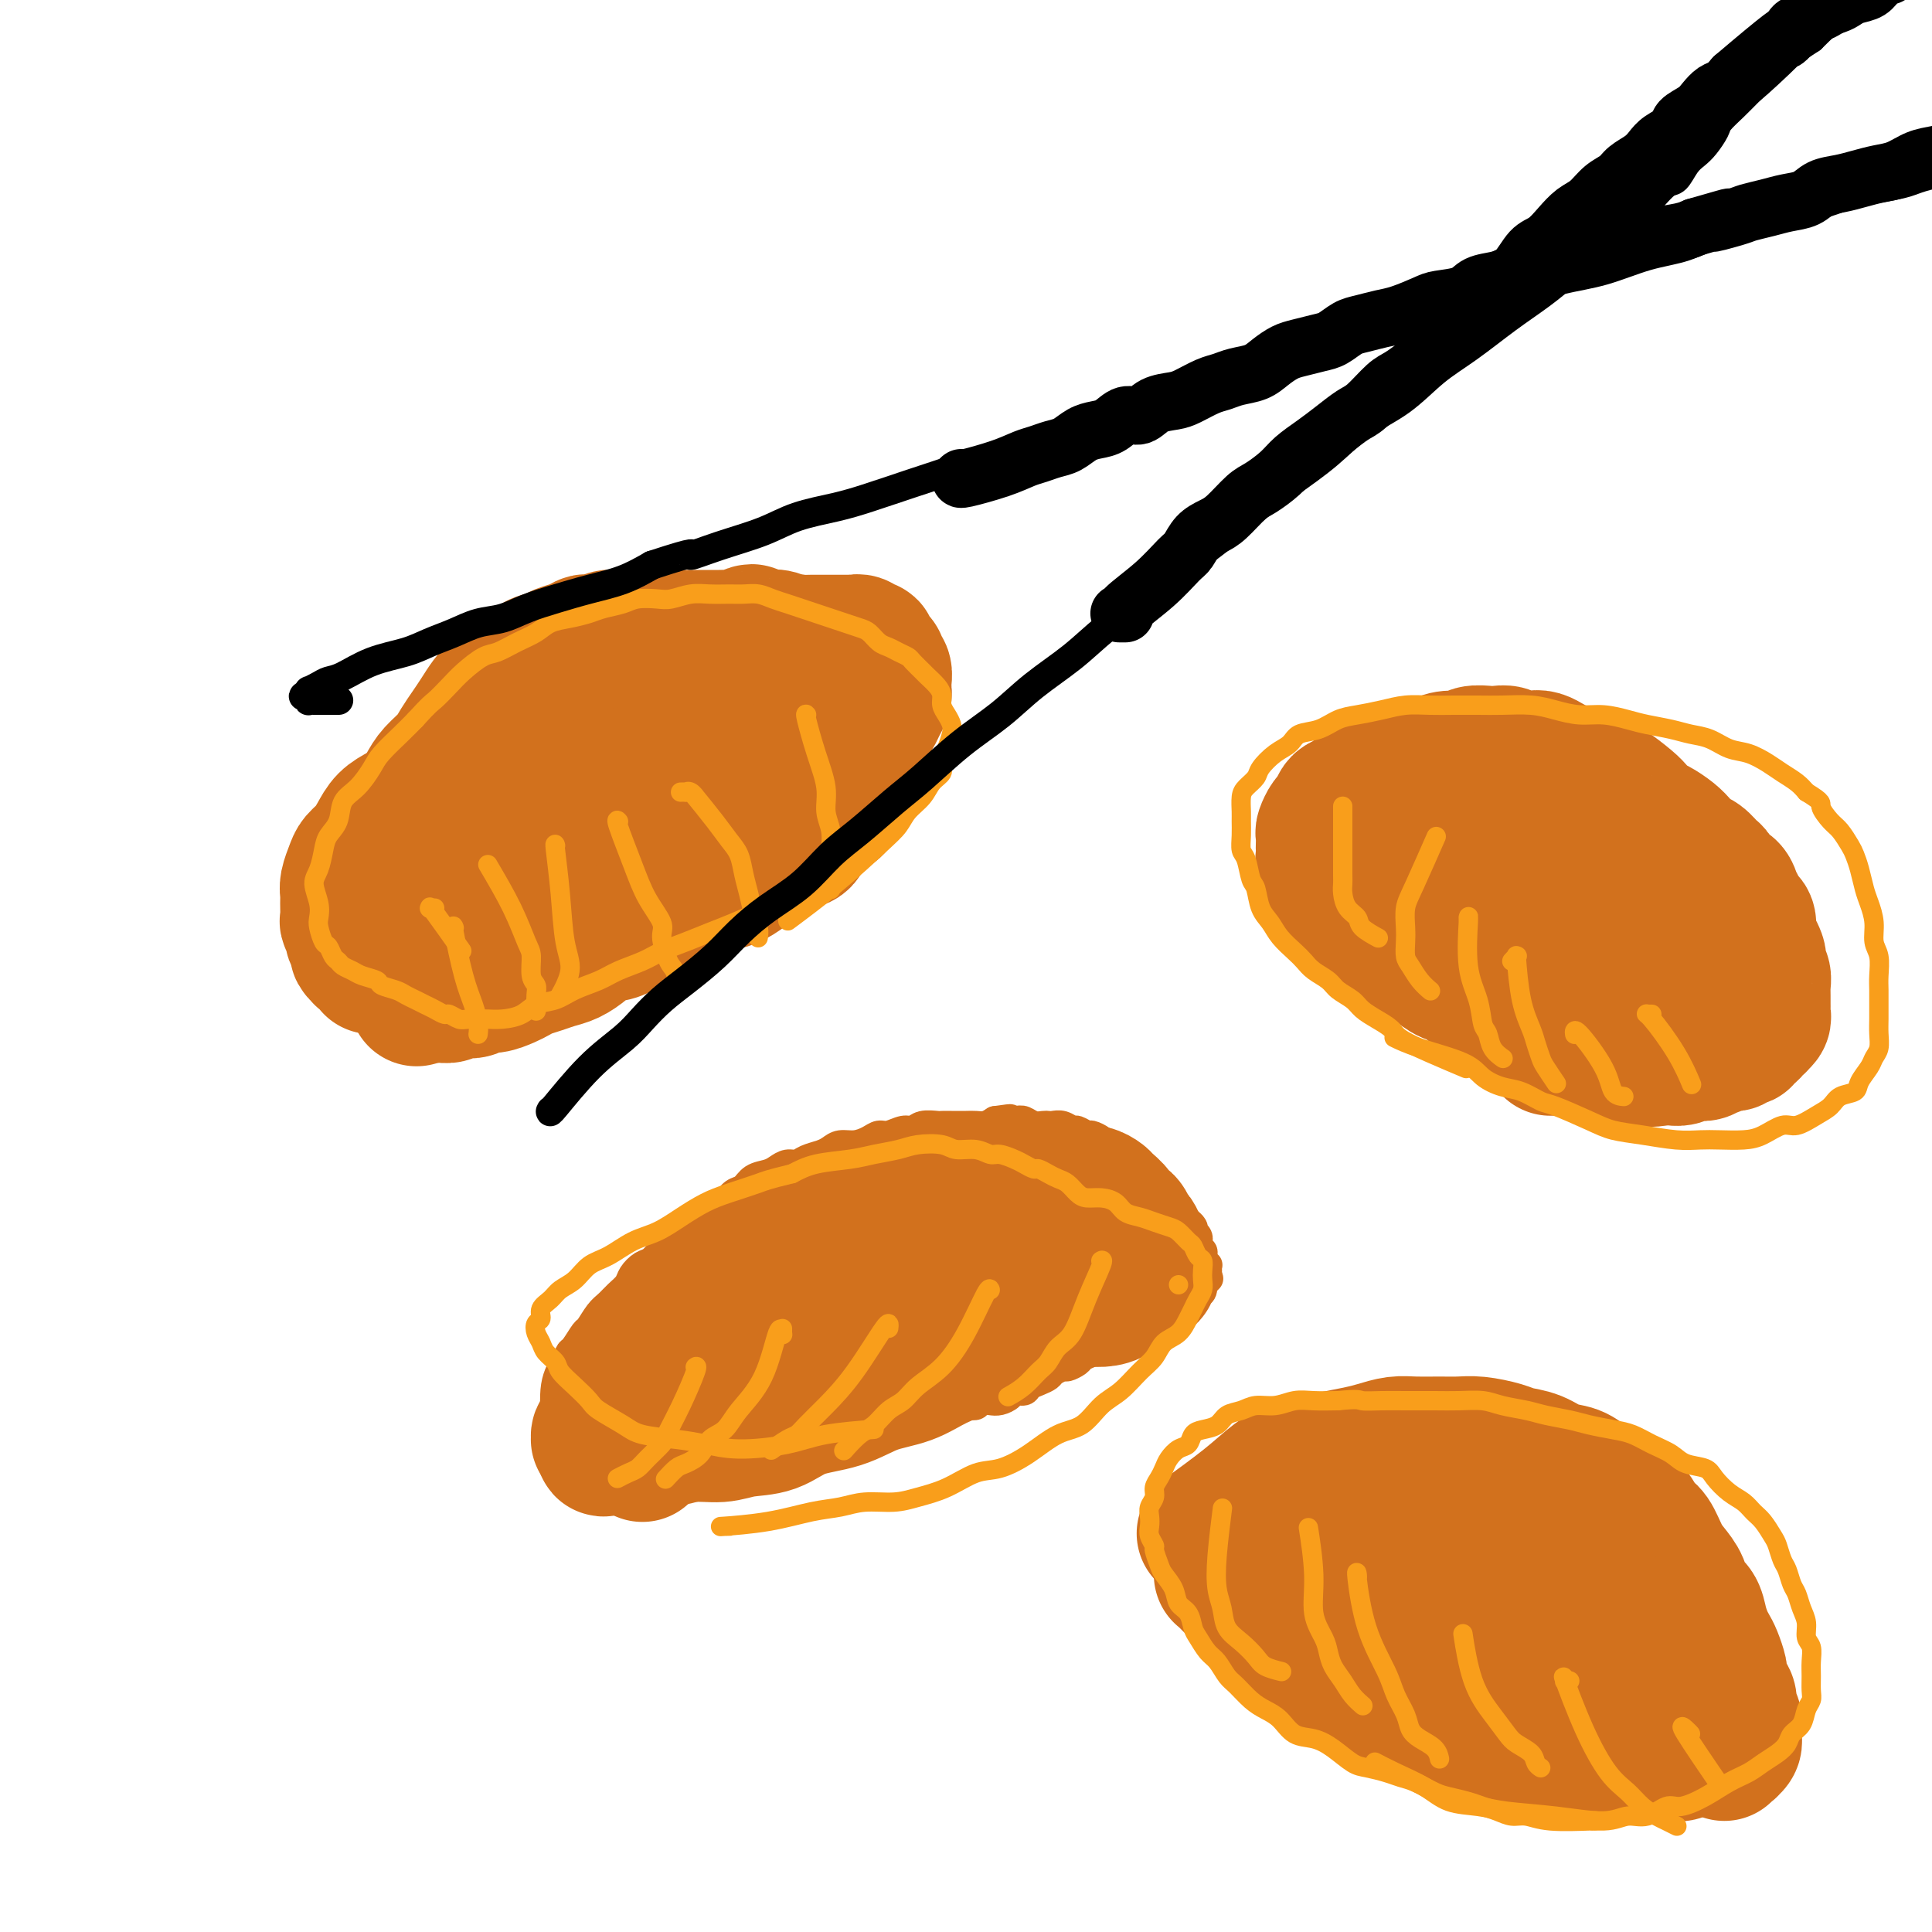 <svg viewBox='0 0 400 400' version='1.1' xmlns='http://www.w3.org/2000/svg' xmlns:xlink='http://www.w3.org/1999/xlink'><g fill='none' stroke='#D2711D' stroke-width='6' stroke-linecap='round' stroke-linejoin='round'><path d='M115,295c-0.537,-0.540 -1.074,-1.081 -1,-1c0.074,0.081 0.759,0.783 1,1c0.241,0.217 0.040,-0.050 0,0c-0.040,0.050 0.082,0.419 0,-1c-0.082,-1.419 -0.369,-4.626 0,-7c0.369,-2.374 1.393,-3.916 2,-5c0.607,-1.084 0.795,-1.712 1,-2c0.205,-0.288 0.425,-0.237 1,-1c0.575,-0.763 1.505,-2.340 2,-3c0.495,-0.660 0.556,-0.403 1,-1c0.444,-0.597 1.270,-2.046 2,-3c0.730,-0.954 1.364,-1.411 2,-2c0.636,-0.589 1.272,-1.308 2,-2c0.728,-0.692 1.546,-1.355 2,-2c0.454,-0.645 0.544,-1.271 1,-2c0.456,-0.729 1.277,-1.560 2,-2c0.723,-0.440 1.348,-0.489 2,-1c0.652,-0.511 1.330,-1.484 2,-2c0.670,-0.516 1.333,-0.575 2,-1c0.667,-0.425 1.337,-1.216 2,-2c0.663,-0.784 1.318,-1.562 2,-2c0.682,-0.438 1.390,-0.536 2,-1c0.610,-0.464 1.121,-1.294 2,-2c0.879,-0.706 2.126,-1.288 3,-2c0.874,-0.712 1.375,-1.552 2,-2c0.625,-0.448 1.375,-0.502 2,-1c0.625,-0.498 1.126,-1.439 2,-2c0.874,-0.561 2.120,-0.742 3,-1c0.880,-0.258 1.394,-0.594 2,-1c0.606,-0.406 1.303,-0.882 2,-1c0.697,-0.118 1.393,0.122 2,0c0.607,-0.122 1.124,-0.606 2,-1c0.876,-0.394 2.111,-0.697 3,-1c0.889,-0.303 1.432,-0.607 2,-1c0.568,-0.393 1.162,-0.875 2,-1c0.838,-0.125 1.919,0.106 3,0c1.081,-0.106 2.163,-0.549 3,-1c0.837,-0.451 1.430,-0.909 2,-1c0.570,-0.091 1.116,0.186 2,0c0.884,-0.186 2.106,-0.834 3,-1c0.894,-0.166 1.460,0.152 2,0c0.540,-0.152 1.054,-0.773 2,-1c0.946,-0.227 2.322,-0.061 3,0c0.678,0.061 0.657,0.017 1,0c0.343,-0.017 1.051,-0.007 2,0c0.949,0.007 2.141,0.012 3,0c0.859,-0.012 1.385,-0.042 2,0c0.615,0.042 1.319,0.155 2,0c0.681,-0.155 1.341,-0.577 2,-1'/><path d='M206,232c5.308,-0.778 2.578,-0.222 2,0c-0.578,0.222 0.997,0.112 2,0c1.003,-0.112 1.434,-0.226 2,0c0.566,0.226 1.268,0.791 2,1c0.732,0.209 1.496,0.060 2,0c0.504,-0.060 0.750,-0.031 1,0c0.250,0.031 0.505,0.065 1,0c0.495,-0.065 1.231,-0.228 2,0c0.769,0.228 1.572,0.849 2,1c0.428,0.151 0.481,-0.167 1,0c0.519,0.167 1.505,0.818 2,1c0.495,0.182 0.500,-0.106 1,0c0.500,0.106 1.496,0.605 2,1c0.504,0.395 0.516,0.684 1,1c0.484,0.316 1.439,0.658 2,1c0.561,0.342 0.728,0.683 1,1c0.272,0.317 0.650,0.610 1,1c0.350,0.390 0.671,0.878 1,1c0.329,0.122 0.665,-0.122 1,0c0.335,0.122 0.668,0.610 1,1c0.332,0.390 0.663,0.682 1,1c0.337,0.318 0.682,0.662 1,1c0.318,0.338 0.610,0.669 1,1c0.390,0.331 0.878,0.661 1,1c0.122,0.339 -0.122,0.686 0,1c0.122,0.314 0.610,0.595 1,1c0.390,0.405 0.683,0.936 1,1c0.317,0.064 0.658,-0.337 1,0c0.342,0.337 0.684,1.414 1,2c0.316,0.586 0.607,0.683 1,1c0.393,0.317 0.889,0.855 1,1c0.111,0.145 -0.163,-0.102 0,0c0.163,0.102 0.762,0.553 1,1c0.238,0.447 0.116,0.889 0,1c-0.116,0.111 -0.227,-0.110 0,0c0.227,0.110 0.793,0.550 1,1c0.207,0.450 0.054,0.909 0,1c-0.054,0.091 -0.011,-0.187 0,0c0.011,0.187 -0.011,0.839 0,1c0.011,0.161 0.056,-0.168 0,0c-0.056,0.168 -0.211,0.834 0,1c0.211,0.166 0.789,-0.167 1,0c0.211,0.167 0.056,0.833 0,1c-0.056,0.167 -0.011,-0.165 0,0c0.011,0.165 -0.011,0.828 0,1c0.011,0.172 0.056,-0.146 0,0c-0.056,0.146 -0.211,0.756 0,1c0.211,0.244 0.789,0.121 1,0c0.211,-0.121 0.057,-0.238 0,0c-0.057,0.238 -0.015,0.833 0,1c0.015,0.167 0.004,-0.095 0,0c-0.004,0.095 -0.002,0.548 0,1'/><path d='M250,264c0.602,1.634 0.106,0.217 0,0c-0.106,-0.217 0.179,0.764 0,1c-0.179,0.236 -0.822,-0.274 -1,0c-0.178,0.274 0.111,1.330 0,2c-0.111,0.670 -0.620,0.953 -1,1c-0.380,0.047 -0.631,-0.142 -1,0c-0.369,0.142 -0.857,0.615 -1,1c-0.143,0.385 0.060,0.680 0,1c-0.060,0.320 -0.382,0.663 -1,1c-0.618,0.337 -1.530,0.669 -2,1c-0.470,0.331 -0.496,0.662 -1,1c-0.504,0.338 -1.486,0.682 -2,1c-0.514,0.318 -0.560,0.610 -1,1c-0.440,0.390 -1.274,0.879 -2,1c-0.726,0.121 -1.346,-0.126 -2,0c-0.654,0.126 -1.344,0.625 -2,1c-0.656,0.375 -1.279,0.625 -2,1c-0.721,0.375 -1.540,0.874 -2,1c-0.460,0.126 -0.561,-0.120 -1,0c-0.439,0.120 -1.216,0.606 -2,1c-0.784,0.394 -1.576,0.697 -2,1c-0.424,0.303 -0.480,0.606 -1,1c-0.520,0.394 -1.504,0.879 -2,1c-0.496,0.121 -0.504,-0.123 -1,0c-0.496,0.123 -1.480,0.611 -2,1c-0.520,0.389 -0.577,0.678 -1,1c-0.423,0.322 -1.212,0.678 -2,1c-0.788,0.322 -1.576,0.612 -2,1c-0.424,0.388 -0.483,0.875 -1,1c-0.517,0.125 -1.490,-0.111 -2,0c-0.510,0.111 -0.555,0.570 -1,1c-0.445,0.430 -1.288,0.832 -2,1c-0.712,0.168 -1.292,0.100 -2,0c-0.708,-0.100 -1.546,-0.234 -2,0c-0.454,0.234 -0.526,0.836 -1,1c-0.474,0.164 -1.351,-0.111 -2,0c-0.649,0.111 -1.069,0.607 -2,1c-0.931,0.393 -2.374,0.683 -3,1c-0.626,0.317 -0.436,0.663 -1,1c-0.564,0.337 -1.881,0.667 -3,1c-1.119,0.333 -2.039,0.670 -3,1c-0.961,0.330 -1.964,0.652 -3,1c-1.036,0.348 -2.107,0.723 -3,1c-0.893,0.277 -1.609,0.456 -3,1c-1.391,0.544 -3.456,1.451 -5,2c-1.544,0.549 -2.568,0.738 -4,1c-1.432,0.262 -3.271,0.595 -5,1c-1.729,0.405 -3.346,0.882 -5,1c-1.654,0.118 -3.344,-0.122 -5,0c-1.656,0.122 -3.278,0.607 -5,1c-1.722,0.393 -3.544,0.693 -5,1c-1.456,0.307 -2.546,0.621 -4,1c-1.454,0.379 -3.273,0.823 -4,1c-0.727,0.177 -0.364,0.089 0,0'/></g>
<g fill='none' stroke='#D2711D' stroke-width='28' stroke-linecap='round' stroke-linejoin='round'><path d='M133,301c-0.000,-0.538 -0.000,-1.077 0,-1c0.000,0.077 0.000,0.768 0,1c-0.000,0.232 -0.001,0.003 0,0c0.001,-0.003 0.002,0.219 0,-1c-0.002,-1.219 -0.007,-3.877 0,-6c0.007,-2.123 0.027,-3.709 0,-5c-0.027,-1.291 -0.103,-2.288 0,-3c0.103,-0.712 0.383,-1.139 1,-2c0.617,-0.861 1.571,-2.155 2,-3c0.429,-0.845 0.335,-1.242 1,-2c0.665,-0.758 2.090,-1.878 3,-3c0.910,-1.122 1.304,-2.245 2,-3c0.696,-0.755 1.693,-1.142 3,-2c1.307,-0.858 2.922,-2.187 4,-3c1.078,-0.813 1.617,-1.110 3,-2c1.383,-0.890 3.608,-2.374 5,-3c1.392,-0.626 1.951,-0.395 3,-1c1.049,-0.605 2.589,-2.045 4,-3c1.411,-0.955 2.692,-1.426 4,-2c1.308,-0.574 2.641,-1.253 4,-2c1.359,-0.747 2.744,-1.562 4,-2c1.256,-0.438 2.383,-0.498 4,-1c1.617,-0.502 3.723,-1.445 5,-2c1.277,-0.555 1.724,-0.722 3,-1c1.276,-0.278 3.381,-0.667 5,-1c1.619,-0.333 2.753,-0.611 4,-1c1.247,-0.389 2.607,-0.889 4,-1c1.393,-0.111 2.819,0.167 4,0c1.181,-0.167 2.116,-0.777 3,-1c0.884,-0.223 1.717,-0.057 3,0c1.283,0.057 3.015,0.005 4,0c0.985,-0.005 1.222,0.036 2,0c0.778,-0.036 2.096,-0.150 3,0c0.904,0.150 1.393,0.564 2,1c0.607,0.436 1.334,0.894 2,1c0.666,0.106 1.273,-0.140 2,0c0.727,0.140 1.575,0.666 2,1c0.425,0.334 0.429,0.475 1,1c0.571,0.525 1.711,1.435 2,2c0.289,0.565 -0.274,0.784 0,1c0.274,0.216 1.384,0.429 2,1c0.616,0.571 0.738,1.501 1,2c0.262,0.499 0.662,0.567 1,1c0.338,0.433 0.612,1.230 1,2c0.388,0.770 0.888,1.512 1,2c0.112,0.488 -0.165,0.723 0,1c0.165,0.277 0.772,0.596 1,1c0.228,0.404 0.076,0.892 0,1c-0.076,0.108 -0.076,-0.164 0,0c0.076,0.164 0.228,0.765 0,1c-0.228,0.235 -0.834,0.104 -1,0c-0.166,-0.104 0.109,-0.182 0,0c-0.109,0.182 -0.603,0.623 -1,1c-0.397,0.377 -0.699,0.688 -1,1'/><path d='M235,266c-0.835,0.360 -1.422,-0.241 -2,0c-0.578,0.241 -1.146,1.325 -2,2c-0.854,0.675 -1.993,0.940 -3,1c-1.007,0.060 -1.883,-0.086 -3,0c-1.117,0.086 -2.476,0.404 -4,1c-1.524,0.596 -3.212,1.470 -5,2c-1.788,0.530 -3.675,0.714 -6,1c-2.325,0.286 -5.090,0.672 -7,1c-1.910,0.328 -2.967,0.598 -5,1c-2.033,0.402 -5.042,0.937 -7,1c-1.958,0.063 -2.864,-0.344 -5,0c-2.136,0.344 -5.501,1.439 -8,2c-2.499,0.561 -4.132,0.587 -6,1c-1.868,0.413 -3.970,1.214 -6,2c-2.030,0.786 -3.989,1.558 -6,2c-2.011,0.442 -4.074,0.552 -6,1c-1.926,0.448 -3.713,1.232 -5,2c-1.287,0.768 -2.073,1.519 -3,2c-0.927,0.481 -1.996,0.692 -3,1c-1.004,0.308 -1.943,0.712 -3,1c-1.057,0.288 -2.234,0.458 -3,1c-0.766,0.542 -1.123,1.455 -2,2c-0.877,0.545 -2.275,0.720 -3,1c-0.725,0.280 -0.779,0.663 -1,1c-0.221,0.337 -0.610,0.626 -1,1c-0.390,0.374 -0.780,0.831 -1,1c-0.220,0.169 -0.269,0.050 0,0c0.269,-0.050 0.856,-0.032 1,0c0.144,0.032 -0.157,0.076 0,0c0.157,-0.076 0.770,-0.273 1,0c0.230,0.273 0.076,1.014 2,1c1.924,-0.014 5.925,-0.784 9,-1c3.075,-0.216 5.223,0.123 7,0c1.777,-0.123 3.183,-0.708 5,-1c1.817,-0.292 4.046,-0.290 6,-1c1.954,-0.710 3.633,-2.133 6,-3c2.367,-0.867 5.422,-1.180 8,-2c2.578,-0.820 4.677,-2.149 7,-3c2.323,-0.851 4.868,-1.224 7,-2c2.132,-0.776 3.850,-1.954 6,-3c2.150,-1.046 4.731,-1.961 7,-3c2.269,-1.039 4.224,-2.204 6,-3c1.776,-0.796 3.371,-1.224 5,-2c1.629,-0.776 3.291,-1.899 5,-3c1.709,-1.101 3.466,-2.178 5,-3c1.534,-0.822 2.845,-1.387 4,-2c1.155,-0.613 2.155,-1.274 3,-2c0.845,-0.726 1.534,-1.518 2,-2c0.466,-0.482 0.709,-0.655 1,-1c0.291,-0.345 0.630,-0.862 1,-1c0.370,-0.138 0.773,0.104 1,0c0.227,-0.104 0.280,-0.552 0,-1c-0.280,-0.448 -0.893,-0.894 -1,-1c-0.107,-0.106 0.292,0.129 0,0c-0.292,-0.129 -1.274,-0.622 -2,-1c-0.726,-0.378 -1.195,-0.640 -2,-1c-0.805,-0.360 -1.944,-0.817 -3,-1c-1.056,-0.183 -2.028,-0.091 -3,0'/><path d='M223,255c-2.196,-0.774 -2.687,-0.207 -4,0c-1.313,0.207 -3.448,0.056 -5,0c-1.552,-0.056 -2.519,-0.016 -4,0c-1.481,0.016 -3.475,0.008 -5,0c-1.525,-0.008 -2.582,-0.014 -4,0c-1.418,0.014 -3.196,0.049 -5,0c-1.804,-0.049 -3.634,-0.183 -5,0c-1.366,0.183 -2.269,0.683 -4,1c-1.731,0.317 -4.288,0.451 -6,1c-1.712,0.549 -2.577,1.512 -4,2c-1.423,0.488 -3.405,0.501 -5,1c-1.595,0.499 -2.803,1.484 -4,2c-1.197,0.516 -2.382,0.561 -4,1c-1.618,0.439 -3.668,1.271 -5,2c-1.332,0.729 -1.946,1.355 -3,2c-1.054,0.645 -2.547,1.310 -4,2c-1.453,0.690 -2.865,1.406 -4,2c-1.135,0.594 -1.992,1.066 -3,2c-1.008,0.934 -2.168,2.330 -3,3c-0.832,0.670 -1.337,0.614 -2,1c-0.663,0.386 -1.483,1.213 -2,2c-0.517,0.787 -0.731,1.535 -1,2c-0.269,0.465 -0.594,0.646 -1,1c-0.406,0.354 -0.893,0.882 -1,1c-0.107,0.118 0.167,-0.175 0,0c-0.167,0.175 -0.773,0.817 -1,1c-0.227,0.183 -0.075,-0.094 0,0c0.075,0.094 0.073,0.560 0,1c-0.073,0.440 -0.215,0.854 0,1c0.215,0.146 0.789,0.025 1,0c0.211,-0.025 0.060,0.046 0,0c-0.060,-0.046 -0.030,-0.208 0,0c0.030,0.208 0.060,0.788 0,1c-0.060,0.212 -0.208,0.057 0,0c0.208,-0.057 0.774,-0.016 1,0c0.226,0.016 0.113,0.008 0,0'/><path d='M179,263c0.001,-0.001 0.002,-0.001 0,0c-0.002,0.001 -0.008,0.005 0,0c0.008,-0.005 0.028,-0.019 0,0c-0.028,0.019 -0.104,0.072 0,0c0.104,-0.072 0.390,-0.270 -1,0c-1.390,0.270 -4.455,1.008 -7,2c-2.545,0.992 -4.571,2.240 -6,3c-1.429,0.760 -2.259,1.034 -3,1c-0.741,-0.034 -1.391,-0.374 -2,0c-0.609,0.374 -1.178,1.462 -2,2c-0.822,0.538 -1.897,0.525 -3,1c-1.103,0.475 -2.234,1.437 -3,2c-0.766,0.563 -1.167,0.728 -2,1c-0.833,0.272 -2.097,0.651 -3,1c-0.903,0.349 -1.446,0.670 -2,1c-0.554,0.330 -1.121,0.671 -2,1c-0.879,0.329 -2.071,0.647 -3,1c-0.929,0.353 -1.597,0.742 -2,1c-0.403,0.258 -0.541,0.384 -1,1c-0.459,0.616 -1.237,1.723 -2,2c-0.763,0.277 -1.510,-0.277 -2,0c-0.490,0.277 -0.724,1.384 -1,2c-0.276,0.616 -0.595,0.743 -1,1c-0.405,0.257 -0.897,0.646 -1,1c-0.103,0.354 0.184,0.672 0,1c-0.184,0.328 -0.838,0.665 -1,1c-0.162,0.335 0.168,0.667 0,1c-0.168,0.333 -0.832,0.667 -1,1c-0.168,0.333 0.162,0.666 0,1c-0.162,0.334 -0.814,0.667 -1,1c-0.186,0.333 0.095,0.664 0,1c-0.095,0.336 -0.565,0.678 -1,1c-0.435,0.322 -0.834,0.626 -1,1c-0.166,0.374 -0.097,0.818 0,1c0.097,0.182 0.222,0.101 0,0c-0.222,-0.101 -0.793,-0.223 -1,0c-0.207,0.223 -0.052,0.792 0,1c0.052,0.208 -0.000,0.056 0,0c0.000,-0.056 0.053,-0.016 0,0c-0.053,0.016 -0.210,0.007 0,0c0.210,-0.007 0.788,-0.012 1,0c0.212,0.012 0.057,0.042 0,0c-0.057,-0.042 -0.016,-0.155 0,0c0.016,0.155 0.008,0.577 0,1'/><path d='M125,299c-0.573,1.876 0.496,0.566 1,0c0.504,-0.566 0.445,-0.388 1,0c0.555,0.388 1.726,0.988 3,1c1.274,0.012 2.653,-0.562 4,-1c1.347,-0.438 2.663,-0.740 4,-1c1.337,-0.260 2.694,-0.477 4,-1c1.306,-0.523 2.560,-1.350 4,-2c1.440,-0.650 3.067,-1.121 5,-2c1.933,-0.879 4.171,-2.166 6,-3c1.829,-0.834 3.250,-1.217 5,-2c1.750,-0.783 3.831,-1.968 6,-3c2.169,-1.032 4.426,-1.912 7,-3c2.574,-1.088 5.465,-2.385 7,-3c1.535,-0.615 1.713,-0.550 3,-1c1.287,-0.450 3.681,-1.416 7,-3c3.319,-1.584 7.561,-3.788 10,-5c2.439,-1.212 3.074,-1.434 4,-2c0.926,-0.566 2.143,-1.476 3,-2c0.857,-0.524 1.354,-0.663 2,-1c0.646,-0.337 1.442,-0.874 2,-1c0.558,-0.126 0.879,0.158 1,0c0.121,-0.158 0.043,-0.759 0,-1c-0.043,-0.241 -0.051,-0.121 0,0c0.051,0.121 0.163,0.244 0,0c-0.163,-0.244 -0.599,-0.854 -1,-1c-0.401,-0.146 -0.766,0.172 -1,0c-0.234,-0.172 -0.335,-0.834 -1,-1c-0.665,-0.166 -1.893,0.166 -3,0c-1.107,-0.166 -2.093,-0.829 -3,-1c-0.907,-0.171 -1.737,0.149 -3,0c-1.263,-0.149 -2.961,-0.768 -4,-1c-1.039,-0.232 -1.421,-0.076 -2,0c-0.579,0.076 -1.356,0.072 -2,0c-0.644,-0.072 -1.157,-0.213 -2,0c-0.843,0.213 -2.017,0.781 -3,1c-0.983,0.219 -1.777,0.089 -3,0c-1.223,-0.089 -2.876,-0.137 -4,0c-1.124,0.137 -1.721,0.460 -4,1c-2.279,0.540 -6.241,1.296 -9,2c-2.759,0.704 -4.314,1.357 -6,2c-1.686,0.643 -3.504,1.275 -5,2c-1.496,0.725 -2.670,1.544 -4,2c-1.330,0.456 -2.817,0.548 -4,1c-1.183,0.452 -2.061,1.262 -3,2c-0.939,0.738 -1.939,1.404 -3,2c-1.061,0.596 -2.182,1.121 -3,2c-0.818,0.879 -1.333,2.110 -2,3c-0.667,0.890 -1.485,1.437 -2,2c-0.515,0.563 -0.726,1.143 -1,2c-0.274,0.857 -0.609,1.993 -1,3c-0.391,1.007 -0.836,1.887 -1,3c-0.164,1.113 -0.047,2.461 0,3c0.047,0.539 0.023,0.270 0,0'/><path d='M250,317c-0.054,0.039 -0.108,0.078 0,0c0.108,-0.078 0.377,-0.273 0,0c-0.377,0.273 -1.399,1.012 0,0c1.399,-1.012 5.219,-3.777 8,-6c2.781,-2.223 4.522,-3.905 6,-5c1.478,-1.095 2.691,-1.603 4,-2c1.309,-0.397 2.713,-0.685 4,-1c1.287,-0.315 2.457,-0.659 4,-1c1.543,-0.341 3.459,-0.680 5,-1c1.541,-0.320 2.709,-0.621 4,-1c1.291,-0.379 2.707,-0.834 4,-1c1.293,-0.166 2.465,-0.042 4,0c1.535,0.042 3.435,0.000 5,0c1.565,-0.000 2.795,0.040 4,0c1.205,-0.040 2.383,-0.162 4,0c1.617,0.162 3.672,0.606 5,1c1.328,0.394 1.930,0.739 3,1c1.070,0.261 2.607,0.440 4,1c1.393,0.560 2.641,1.501 4,2c1.359,0.499 2.829,0.555 4,1c1.171,0.445 2.043,1.278 3,2c0.957,0.722 2.000,1.332 3,2c1.000,0.668 1.959,1.393 3,2c1.041,0.607 2.165,1.096 3,2c0.835,0.904 1.379,2.223 2,3c0.621,0.777 1.317,1.013 2,2c0.683,0.987 1.353,2.725 2,4c0.647,1.275 1.273,2.088 2,3c0.727,0.912 1.557,1.925 2,3c0.443,1.075 0.500,2.214 1,3c0.500,0.786 1.443,1.220 2,2c0.557,0.780 0.728,1.905 1,3c0.272,1.095 0.647,2.161 1,3c0.353,0.839 0.686,1.450 1,2c0.314,0.550 0.610,1.039 1,2c0.390,0.961 0.874,2.393 1,3c0.126,0.607 -0.106,0.389 0,1c0.106,0.611 0.550,2.050 1,3c0.450,0.950 0.905,1.411 1,2c0.095,0.589 -0.171,1.306 0,2c0.171,0.694 0.779,1.366 1,2c0.221,0.634 0.056,1.231 0,2c-0.056,0.769 -0.001,1.708 0,2c0.001,0.292 -0.051,-0.065 0,0c0.051,0.065 0.206,0.552 0,1c-0.206,0.448 -0.773,0.856 -1,1c-0.227,0.144 -0.113,0.022 0,0c0.113,-0.022 0.226,0.056 0,0c-0.226,-0.056 -0.792,-0.246 -1,0c-0.208,0.246 -0.060,0.927 0,1c0.060,0.073 0.030,-0.464 0,-1'/><path d='M357,362c-0.325,0.601 -0.139,0.104 0,0c0.139,-0.104 0.230,0.187 0,0c-0.230,-0.187 -0.782,-0.850 -1,-1c-0.218,-0.150 -0.103,0.212 0,0c0.103,-0.212 0.193,-1.000 0,-1c-0.193,0.000 -0.671,0.788 -1,1c-0.329,0.212 -0.510,-0.154 -1,0c-0.490,0.154 -1.289,0.826 -2,1c-0.711,0.174 -1.334,-0.149 -2,0c-0.666,0.149 -1.375,0.772 -2,1c-0.625,0.228 -1.168,0.061 -2,0c-0.832,-0.061 -1.954,-0.016 -3,0c-1.046,0.016 -2.015,0.004 -3,0c-0.985,-0.004 -1.985,-0.001 -3,0c-1.015,0.001 -2.046,0.000 -3,0c-0.954,-0.000 -1.830,0.001 -3,0c-1.170,-0.001 -2.634,-0.004 -4,0c-1.366,0.004 -2.634,0.016 -4,0c-1.366,-0.016 -2.830,-0.060 -4,0c-1.170,0.060 -2.046,0.223 -3,0c-0.954,-0.223 -1.988,-0.834 -3,-1c-1.012,-0.166 -2.003,0.111 -3,0c-0.997,-0.111 -1.999,-0.611 -3,-1c-1.001,-0.389 -2.000,-0.666 -3,-1c-1.000,-0.334 -2.001,-0.723 -3,-1c-0.999,-0.277 -1.996,-0.442 -3,-1c-1.004,-0.558 -2.016,-1.510 -3,-2c-0.984,-0.490 -1.940,-0.516 -3,-1c-1.060,-0.484 -2.222,-1.424 -3,-2c-0.778,-0.576 -1.171,-0.788 -2,-1c-0.829,-0.212 -2.094,-0.423 -3,-1c-0.906,-0.577 -1.453,-1.520 -2,-2c-0.547,-0.480 -1.095,-0.499 -2,-1c-0.905,-0.501 -2.168,-1.485 -3,-2c-0.832,-0.515 -1.234,-0.561 -2,-1c-0.766,-0.439 -1.894,-1.272 -3,-2c-1.106,-0.728 -2.188,-1.351 -3,-2c-0.812,-0.649 -1.355,-1.326 -2,-2c-0.645,-0.674 -1.391,-1.346 -2,-2c-0.609,-0.654 -1.080,-1.288 -2,-2c-0.920,-0.712 -2.288,-1.500 -3,-2c-0.712,-0.500 -0.768,-0.711 -1,-1c-0.232,-0.289 -0.641,-0.656 -1,-1c-0.359,-0.344 -0.670,-0.666 -1,-1c-0.330,-0.334 -0.681,-0.682 -1,-1c-0.319,-0.318 -0.607,-0.607 -1,-1c-0.393,-0.393 -0.891,-0.890 -1,-1c-0.109,-0.110 0.172,0.168 0,0c-0.172,-0.168 -0.798,-0.780 -1,-1c-0.202,-0.220 0.019,-0.047 0,0c-0.019,0.047 -0.278,-0.032 0,0c0.278,0.032 1.091,0.177 1,0c-0.091,-0.177 -1.088,-0.674 0,-1c1.088,-0.326 4.261,-0.479 6,-1c1.739,-0.521 2.045,-1.409 3,-2c0.955,-0.591 2.559,-0.883 4,-1c1.441,-0.117 2.721,-0.058 4,0'/><path d='M271,321c3.220,-0.976 2.769,-0.417 4,0c1.231,0.417 4.145,0.691 6,1c1.855,0.309 2.651,0.653 4,1c1.349,0.347 3.252,0.697 5,1c1.748,0.303 3.342,0.560 5,1c1.658,0.440 3.380,1.062 5,2c1.620,0.938 3.140,2.191 5,3c1.860,0.809 4.061,1.175 6,2c1.939,0.825 3.614,2.107 5,3c1.386,0.893 2.481,1.395 4,2c1.519,0.605 3.460,1.314 5,2c1.540,0.686 2.678,1.350 4,2c1.322,0.650 2.826,1.287 4,2c1.174,0.713 2.016,1.501 3,2c0.984,0.499 2.109,0.707 3,1c0.891,0.293 1.549,0.671 2,1c0.451,0.329 0.696,0.609 1,1c0.304,0.391 0.668,0.893 1,1c0.332,0.107 0.634,-0.180 1,0c0.366,0.180 0.798,0.829 1,1c0.202,0.171 0.175,-0.136 0,0c-0.175,0.136 -0.499,0.714 -1,1c-0.501,0.286 -1.179,0.280 -2,0c-0.821,-0.280 -1.783,-0.834 -3,-1c-1.217,-0.166 -2.687,0.055 -4,0c-1.313,-0.055 -2.469,-0.385 -4,-1c-1.531,-0.615 -3.437,-1.516 -5,-2c-1.563,-0.484 -2.782,-0.550 -4,-1c-1.218,-0.450 -2.435,-1.285 -4,-2c-1.565,-0.715 -3.476,-1.309 -5,-2c-1.524,-0.691 -2.659,-1.480 -4,-2c-1.341,-0.520 -2.886,-0.770 -4,-1c-1.114,-0.230 -1.795,-0.440 -3,-1c-1.205,-0.560 -2.934,-1.472 -4,-2c-1.066,-0.528 -1.471,-0.673 -2,-1c-0.529,-0.327 -1.184,-0.834 -2,-1c-0.816,-0.166 -1.794,0.011 -2,0c-0.206,-0.011 0.360,-0.209 1,0c0.640,0.209 1.353,0.826 2,1c0.647,0.174 1.227,-0.094 2,0c0.773,0.094 1.740,0.551 3,1c1.260,0.449 2.813,0.890 4,1c1.187,0.110 2.009,-0.110 3,0c0.991,0.110 2.153,0.550 3,1c0.847,0.450 1.379,0.909 2,1c0.621,0.091 1.329,-0.186 2,0c0.671,0.186 1.304,0.835 2,1c0.696,0.165 1.454,-0.155 2,0c0.546,0.155 0.878,0.784 1,1c0.122,0.216 0.033,0.020 0,0c-0.033,-0.020 -0.009,0.137 0,0c0.009,-0.137 0.005,-0.569 0,-1'/><path d='M319,340c3.904,0.781 1.163,-0.266 0,-1c-1.163,-0.734 -0.749,-1.155 -1,-2c-0.251,-0.845 -1.166,-2.114 -2,-3c-0.834,-0.886 -1.586,-1.390 -2,-2c-0.414,-0.610 -0.489,-1.325 -1,-2c-0.511,-0.675 -1.456,-1.309 -2,-2c-0.544,-0.691 -0.686,-1.439 -1,-2c-0.314,-0.561 -0.800,-0.934 -1,-1c-0.200,-0.066 -0.114,0.175 0,0c0.114,-0.175 0.256,-0.765 0,-1c-0.256,-0.235 -0.911,-0.117 -1,0c-0.089,0.117 0.389,0.231 1,0c0.611,-0.231 1.355,-0.806 2,-1c0.645,-0.194 1.191,-0.006 2,0c0.809,0.006 1.882,-0.168 3,0c1.118,0.168 2.283,0.679 3,1c0.717,0.321 0.988,0.451 2,1c1.012,0.549 2.766,1.518 4,2c1.234,0.482 1.948,0.476 3,1c1.052,0.524 2.444,1.578 3,2c0.556,0.422 0.278,0.211 0,0'/><path d='M144,163c0.003,-0.001 0.006,-0.002 0,0c-0.006,0.002 -0.022,0.006 0,0c0.022,-0.006 0.080,-0.021 0,0c-0.080,0.021 -0.300,0.078 0,0c0.300,-0.078 1.119,-0.292 0,1c-1.119,1.292 -4.174,4.089 -7,6c-2.826,1.911 -5.421,2.935 -7,4c-1.579,1.065 -2.141,2.173 -3,3c-0.859,0.827 -2.015,1.375 -3,2c-0.985,0.625 -1.799,1.327 -3,2c-1.201,0.673 -2.789,1.317 -4,2c-1.211,0.683 -2.047,1.404 -3,2c-0.953,0.596 -2.025,1.065 -3,2c-0.975,0.935 -1.853,2.334 -3,3c-1.147,0.666 -2.561,0.598 -4,1c-1.439,0.402 -2.902,1.275 -4,2c-1.098,0.725 -1.831,1.304 -3,2c-1.169,0.696 -2.776,1.511 -4,2c-1.224,0.489 -2.067,0.653 -3,1c-0.933,0.347 -1.957,0.878 -3,1c-1.043,0.122 -2.107,-0.163 -3,0c-0.893,0.163 -1.616,0.776 -2,1c-0.384,0.224 -0.427,0.060 -1,0c-0.573,-0.060 -1.674,-0.016 -2,0c-0.326,0.016 0.123,0.004 0,0c-0.123,-0.004 -0.818,0.000 -1,0c-0.182,-0.000 0.148,-0.004 0,0c-0.148,0.004 -0.776,0.016 -1,0c-0.224,-0.016 -0.045,-0.061 0,0c0.045,0.061 -0.045,0.226 0,0c0.045,-0.226 0.223,-0.844 0,-1c-0.223,-0.156 -0.848,0.151 -1,0c-0.152,-0.151 0.171,-0.760 0,-1c-0.171,-0.240 -0.834,-0.110 -1,0c-0.166,0.110 0.167,0.199 0,0c-0.167,-0.199 -0.833,-0.688 -1,-1c-0.167,-0.312 0.166,-0.449 0,-1c-0.166,-0.551 -0.829,-1.516 -1,-2c-0.171,-0.484 0.151,-0.486 0,-1c-0.151,-0.514 -0.773,-1.540 -1,-2c-0.227,-0.460 -0.058,-0.353 0,-1c0.058,-0.647 0.004,-2.046 0,-3c-0.004,-0.954 0.043,-1.462 0,-2c-0.043,-0.538 -0.177,-1.105 0,-2c0.177,-0.895 0.665,-2.116 1,-3c0.335,-0.884 0.515,-1.430 1,-2c0.485,-0.570 1.273,-1.162 2,-2c0.727,-0.838 1.391,-1.920 2,-3c0.609,-1.080 1.163,-2.158 2,-3c0.837,-0.842 1.955,-1.447 3,-2c1.045,-0.553 2.015,-1.054 3,-2c0.985,-0.946 1.986,-2.336 3,-3c1.014,-0.664 2.042,-0.602 3,-1c0.958,-0.398 1.845,-1.257 3,-2c1.155,-0.743 2.577,-1.372 4,-2'/><path d='M99,158c3.636,-2.218 3.227,-1.764 4,-2c0.773,-0.236 2.728,-1.163 4,-2c1.272,-0.837 1.862,-1.585 3,-2c1.138,-0.415 2.826,-0.496 4,-1c1.174,-0.504 1.835,-1.429 3,-2c1.165,-0.571 2.833,-0.787 4,-1c1.167,-0.213 1.834,-0.425 3,-1c1.166,-0.575 2.833,-1.515 4,-2c1.167,-0.485 1.834,-0.515 3,-1c1.166,-0.485 2.832,-1.425 4,-2c1.168,-0.575 1.839,-0.784 3,-1c1.161,-0.216 2.814,-0.440 4,-1c1.186,-0.560 1.906,-1.456 3,-2c1.094,-0.544 2.562,-0.737 4,-1c1.438,-0.263 2.846,-0.596 4,-1c1.154,-0.404 2.052,-0.879 3,-1c0.948,-0.121 1.945,0.111 3,0c1.055,-0.111 2.170,-0.566 3,-1c0.830,-0.434 1.377,-0.848 2,-1c0.623,-0.152 1.323,-0.041 2,0c0.677,0.041 1.332,0.011 2,0c0.668,-0.011 1.350,-0.003 2,0c0.650,0.003 1.270,0.001 2,0c0.730,-0.001 1.572,-0.001 2,0c0.428,0.001 0.443,0.004 1,0c0.557,-0.004 1.655,-0.016 2,0c0.345,0.016 -0.065,0.061 0,0c0.065,-0.061 0.605,-0.227 1,0c0.395,0.227 0.644,0.849 1,1c0.356,0.151 0.817,-0.167 1,0c0.183,0.167 0.086,0.818 0,1c-0.086,0.182 -0.163,-0.107 0,0c0.163,0.107 0.565,0.610 1,1c0.435,0.390 0.901,0.668 1,1c0.099,0.332 -0.170,0.719 0,1c0.170,0.281 0.778,0.456 1,1c0.222,0.544 0.056,1.458 0,2c-0.056,0.542 -0.004,0.713 0,1c0.004,0.287 -0.039,0.692 0,1c0.039,0.308 0.162,0.519 0,1c-0.162,0.481 -0.609,1.231 -1,2c-0.391,0.769 -0.728,1.558 -1,2c-0.272,0.442 -0.481,0.537 -1,1c-0.519,0.463 -1.349,1.293 -2,2c-0.651,0.707 -1.124,1.291 -2,2c-0.876,0.709 -2.155,1.542 -3,2c-0.845,0.458 -1.257,0.542 -2,1c-0.743,0.458 -1.816,1.289 -3,2c-1.184,0.711 -2.480,1.303 -4,2c-1.520,0.697 -3.264,1.500 -4,2c-0.736,0.500 -0.465,0.696 -1,1c-0.535,0.304 -1.875,0.715 -3,1c-1.125,0.285 -2.036,0.443 -3,1c-0.964,0.557 -1.983,1.514 -3,2c-1.017,0.486 -2.032,0.501 -3,1c-0.968,0.499 -1.889,1.482 -4,2c-2.111,0.518 -5.411,0.573 -8,1c-2.589,0.427 -4.467,1.228 -6,2c-1.533,0.772 -2.720,1.516 -4,2c-1.280,0.484 -2.651,0.710 -4,1c-1.349,0.290 -2.674,0.645 -4,1'/><path d='M117,177c-4.477,1.504 -2.670,1.764 -3,2c-0.330,0.236 -2.797,0.448 -4,1c-1.203,0.552 -1.141,1.443 -2,2c-0.859,0.557 -2.640,0.779 -4,1c-1.360,0.221 -2.301,0.440 -3,1c-0.699,0.560 -1.157,1.460 -2,2c-0.843,0.540 -2.072,0.719 -3,1c-0.928,0.281 -1.555,0.664 -2,1c-0.445,0.336 -0.707,0.626 -1,1c-0.293,0.374 -0.615,0.832 -1,1c-0.385,0.168 -0.831,0.046 -1,0c-0.169,-0.046 -0.061,-0.016 0,0c0.061,0.016 0.074,0.016 0,0c-0.074,-0.016 -0.236,-0.049 0,0c0.236,0.049 0.868,0.181 1,0c0.132,-0.181 -0.237,-0.674 0,-1c0.237,-0.326 1.080,-0.485 2,-1c0.920,-0.515 1.918,-1.387 3,-2c1.082,-0.613 2.249,-0.969 4,-2c1.751,-1.031 4.085,-2.738 6,-4c1.915,-1.262 3.410,-2.078 5,-3c1.590,-0.922 3.277,-1.949 5,-3c1.723,-1.051 3.484,-2.127 5,-3c1.516,-0.873 2.788,-1.544 4,-2c1.212,-0.456 2.363,-0.696 3,-1c0.637,-0.304 0.759,-0.671 1,-1c0.241,-0.329 0.601,-0.621 1,-1c0.399,-0.379 0.837,-0.844 1,-1c0.163,-0.156 0.050,-0.003 0,0c-0.050,0.003 -0.035,-0.146 0,0c0.035,0.146 0.092,0.586 -1,1c-1.092,0.414 -3.334,0.802 -5,2c-1.666,1.198 -2.756,3.207 -5,5c-2.244,1.793 -5.641,3.369 -7,4c-1.359,0.631 -0.679,0.315 0,0'/><path d='M321,217c0.584,0.002 1.168,0.005 1,0c-0.168,-0.005 -1.088,-0.017 -1,0c0.088,0.017 1.185,0.064 0,-1c-1.185,-1.064 -4.652,-3.240 -7,-5c-2.348,-1.760 -3.577,-3.105 -5,-4c-1.423,-0.895 -3.041,-1.342 -4,-2c-0.959,-0.658 -1.258,-1.528 -2,-2c-0.742,-0.472 -1.927,-0.545 -3,-1c-1.073,-0.455 -2.035,-1.290 -3,-2c-0.965,-0.710 -1.935,-1.293 -3,-2c-1.065,-0.707 -2.226,-1.538 -3,-2c-0.774,-0.462 -1.162,-0.557 -2,-1c-0.838,-0.443 -2.126,-1.235 -3,-2c-0.874,-0.765 -1.332,-1.504 -2,-2c-0.668,-0.496 -1.544,-0.749 -2,-1c-0.456,-0.251 -0.490,-0.500 -1,-1c-0.510,-0.500 -1.495,-1.250 -2,-2c-0.505,-0.750 -0.532,-1.499 -1,-2c-0.468,-0.501 -1.379,-0.754 -2,-1c-0.621,-0.246 -0.951,-0.486 -1,-1c-0.049,-0.514 0.183,-1.302 0,-2c-0.183,-0.698 -0.781,-1.304 -1,-2c-0.219,-0.696 -0.060,-1.481 0,-2c0.060,-0.519 0.019,-0.773 0,-1c-0.019,-0.227 -0.016,-0.427 0,-1c0.016,-0.573 0.046,-1.519 0,-2c-0.046,-0.481 -0.168,-0.496 0,-1c0.168,-0.504 0.626,-1.497 1,-2c0.374,-0.503 0.662,-0.516 1,-1c0.338,-0.484 0.724,-1.439 1,-2c0.276,-0.561 0.443,-0.728 1,-1c0.557,-0.272 1.504,-0.649 2,-1c0.496,-0.351 0.540,-0.676 1,-1c0.460,-0.324 1.337,-0.646 2,-1c0.663,-0.354 1.111,-0.738 2,-1c0.889,-0.262 2.219,-0.400 3,-1c0.781,-0.600 1.014,-1.662 2,-2c0.986,-0.338 2.724,0.049 4,0c1.276,-0.049 2.089,-0.535 3,-1c0.911,-0.465 1.921,-0.909 3,-1c1.079,-0.091 2.229,0.171 3,0c0.771,-0.171 1.164,-0.774 2,-1c0.836,-0.226 2.114,-0.074 3,0c0.886,0.074 1.378,0.072 2,0c0.622,-0.072 1.374,-0.212 2,0c0.626,0.212 1.126,0.778 2,1c0.874,0.222 2.124,0.101 3,0c0.876,-0.101 1.379,-0.182 2,0c0.621,0.182 1.359,0.626 2,1c0.641,0.374 1.183,0.678 2,1c0.817,0.322 1.908,0.661 3,1'/><path d='M326,160c2.530,0.804 1.854,0.814 2,1c0.146,0.186 1.113,0.549 2,1c0.887,0.451 1.694,0.989 2,1c0.306,0.011 0.111,-0.506 1,0c0.889,0.506 2.861,2.037 4,3c1.139,0.963 1.446,1.360 2,2c0.554,0.640 1.356,1.523 2,2c0.644,0.477 1.131,0.546 2,1c0.869,0.454 2.120,1.291 3,2c0.880,0.709 1.388,1.288 2,2c0.612,0.712 1.329,1.557 2,2c0.671,0.443 1.297,0.485 2,1c0.703,0.515 1.484,1.503 2,2c0.516,0.497 0.768,0.503 1,1c0.232,0.497 0.443,1.485 1,2c0.557,0.515 1.460,0.556 2,1c0.540,0.444 0.718,1.292 1,2c0.282,0.708 0.667,1.278 1,2c0.333,0.722 0.615,1.598 1,2c0.385,0.402 0.874,0.330 1,1c0.126,0.670 -0.111,2.081 0,3c0.111,0.919 0.569,1.344 1,2c0.431,0.656 0.833,1.541 1,2c0.167,0.459 0.097,0.490 0,1c-0.097,0.510 -0.222,1.499 0,2c0.222,0.501 0.792,0.516 1,1c0.208,0.484 0.056,1.439 0,2c-0.056,0.561 -0.015,0.728 0,1c0.015,0.272 0.004,0.650 0,1c-0.004,0.350 0.000,0.671 0,1c-0.000,0.329 -0.004,0.666 0,1c0.004,0.334 0.016,0.664 0,1c-0.016,0.336 -0.061,0.678 0,1c0.061,0.322 0.228,0.625 0,1c-0.228,0.375 -0.850,0.823 -1,1c-0.150,0.177 0.171,0.085 0,0c-0.171,-0.085 -0.835,-0.163 -1,0c-0.165,0.163 0.167,0.565 0,1c-0.167,0.435 -0.833,0.901 -1,1c-0.167,0.099 0.167,-0.169 0,0c-0.167,0.169 -0.833,0.776 -1,1c-0.167,0.224 0.167,0.064 0,0c-0.167,-0.064 -0.833,-0.031 -1,0c-0.167,0.031 0.166,0.061 0,0c-0.166,-0.061 -0.832,-0.212 -1,0c-0.168,0.212 0.163,0.788 0,1c-0.163,0.212 -0.818,0.061 -1,0c-0.182,-0.061 0.110,-0.030 0,0c-0.110,0.030 -0.621,0.060 -1,0c-0.379,-0.060 -0.625,-0.208 -1,0c-0.375,0.208 -0.878,0.774 -1,1c-0.122,0.226 0.137,0.112 0,0c-0.137,-0.112 -0.670,-0.222 -1,0c-0.330,0.222 -0.459,0.778 -1,1c-0.541,0.222 -1.496,0.112 -2,0c-0.504,-0.112 -0.558,-0.226 -1,0c-0.442,0.226 -1.273,0.792 -2,1c-0.727,0.208 -1.351,0.060 -2,0c-0.649,-0.060 -1.325,-0.030 -2,0'/><path d='M344,219c-3.294,0.619 -3.028,0.167 -3,0c0.028,-0.167 -0.182,-0.048 -1,0c-0.818,0.048 -2.246,0.024 -3,0c-0.754,-0.024 -0.835,-0.048 -1,0c-0.165,0.048 -0.414,0.169 -1,0c-0.586,-0.169 -1.508,-0.627 -2,-1c-0.492,-0.373 -0.554,-0.661 -1,-1c-0.446,-0.339 -1.274,-0.731 -2,-1c-0.726,-0.269 -1.348,-0.417 -2,-1c-0.652,-0.583 -1.332,-1.601 -2,-2c-0.668,-0.399 -1.323,-0.179 -3,-1c-1.677,-0.821 -4.375,-2.681 -6,-4c-1.625,-1.319 -2.178,-2.096 -3,-3c-0.822,-0.904 -1.914,-1.937 -3,-3c-1.086,-1.063 -2.168,-2.158 -3,-3c-0.832,-0.842 -1.416,-1.433 -2,-2c-0.584,-0.567 -1.167,-1.110 -2,-2c-0.833,-0.890 -1.915,-2.126 -3,-3c-1.085,-0.874 -2.174,-1.386 -3,-2c-0.826,-0.614 -1.388,-1.330 -2,-2c-0.612,-0.670 -1.273,-1.292 -2,-2c-0.727,-0.708 -1.520,-1.501 -2,-2c-0.480,-0.499 -0.646,-0.704 -1,-1c-0.354,-0.296 -0.894,-0.682 -1,-1c-0.106,-0.318 0.223,-0.569 0,-1c-0.223,-0.431 -0.997,-1.044 -1,-1c-0.003,0.044 0.764,0.743 1,1c0.236,0.257 -0.058,0.071 0,0c0.058,-0.071 0.468,-0.026 1,0c0.532,0.026 1.184,0.034 2,0c0.816,-0.034 1.795,-0.108 3,0c1.205,0.108 2.636,0.399 4,1c1.364,0.601 2.661,1.513 4,2c1.339,0.487 2.721,0.549 4,1c1.279,0.451 2.455,1.290 4,2c1.545,0.710 3.457,1.289 5,2c1.543,0.711 2.716,1.552 4,2c1.284,0.448 2.680,0.502 4,1c1.320,0.498 2.563,1.438 4,2c1.437,0.562 3.069,0.744 4,1c0.931,0.256 1.160,0.587 2,1c0.840,0.413 2.291,0.909 3,1c0.709,0.091 0.674,-0.224 1,0c0.326,0.224 1.011,0.988 1,1c-0.011,0.012 -0.719,-0.728 -1,-1c-0.281,-0.272 -0.134,-0.075 0,0c0.134,0.075 0.255,0.029 0,0c-0.255,-0.029 -0.885,-0.039 -1,0c-0.115,0.039 0.286,0.127 0,0c-0.286,-0.127 -1.258,-0.471 -2,-1c-0.742,-0.529 -1.252,-1.245 -2,-2c-0.748,-0.755 -1.733,-1.550 -3,-2c-1.267,-0.450 -2.818,-0.554 -4,-1c-1.182,-0.446 -1.997,-1.233 -3,-2c-1.003,-0.767 -2.193,-1.514 -3,-2c-0.807,-0.486 -1.231,-0.710 -2,-1c-0.769,-0.290 -1.885,-0.645 -3,-1'/><path d='M316,185c-3.767,-2.038 -2.185,-1.134 -2,-1c0.185,0.134 -1.027,-0.502 -2,-1c-0.973,-0.498 -1.707,-0.856 -2,-1c-0.293,-0.144 -0.147,-0.072 0,0'/><path d='M313,176c-0.006,-0.024 -0.013,-0.048 0,0c0.013,0.048 0.044,0.169 0,0c-0.044,-0.169 -0.164,-0.628 1,0c1.164,0.628 3.611,2.343 6,4c2.389,1.657 4.719,3.256 6,4c1.281,0.744 1.513,0.632 2,1c0.487,0.368 1.230,1.216 2,2c0.770,0.784 1.567,1.504 2,2c0.433,0.496 0.501,0.767 1,1c0.499,0.233 1.430,0.429 2,1c0.570,0.571 0.778,1.516 1,2c0.222,0.484 0.456,0.508 1,1c0.544,0.492 1.396,1.452 2,2c0.604,0.548 0.961,0.682 1,1c0.039,0.318 -0.238,0.818 0,1c0.238,0.182 0.993,0.045 1,0c0.007,-0.045 -0.732,0.002 -1,0c-0.268,-0.002 -0.063,-0.053 0,0c0.063,0.053 -0.017,0.212 0,0c0.017,-0.212 0.129,-0.793 0,-1c-0.129,-0.207 -0.499,-0.040 -1,0c-0.501,0.040 -1.134,-0.045 -2,0c-0.866,0.045 -1.964,0.222 -3,0c-1.036,-0.222 -2.010,-0.844 -3,-1c-0.990,-0.156 -1.994,0.154 -3,0c-1.006,-0.154 -2.012,-0.774 -3,-1c-0.988,-0.226 -1.956,-0.060 -3,0c-1.044,0.060 -2.164,0.015 -3,0c-0.836,-0.015 -1.387,-0.000 -2,0c-0.613,0.000 -1.288,-0.015 -2,0c-0.712,0.015 -1.460,0.060 -2,0c-0.540,-0.060 -0.873,-0.223 -1,0c-0.127,0.223 -0.049,0.834 0,1c0.049,0.166 0.069,-0.111 0,0c-0.069,0.111 -0.225,0.610 0,1c0.225,0.390 0.833,0.672 1,1c0.167,0.328 -0.106,0.703 0,1c0.106,0.297 0.591,0.516 1,1c0.409,0.484 0.743,1.232 1,2c0.257,0.768 0.439,1.558 1,2c0.561,0.442 1.501,0.538 2,1c0.499,0.462 0.556,1.289 1,2c0.444,0.711 1.273,1.307 2,2c0.727,0.693 1.350,1.484 2,2c0.650,0.516 1.325,0.758 2,1'/><path d='M325,212c2.542,2.813 2.398,1.346 3,1c0.602,-0.346 1.951,0.429 3,1c1.049,0.571 1.798,0.938 3,1c1.202,0.062 2.855,-0.179 4,0c1.145,0.179 1.781,0.780 3,1c1.219,0.220 3.020,0.059 5,0c1.980,-0.059 4.137,-0.017 5,0c0.863,0.017 0.431,0.008 0,0'/><path d='M80,188c0.004,0.017 0.008,0.034 0,0c-0.008,-0.034 -0.028,-0.120 0,0c0.028,0.120 0.106,0.447 0,-1c-0.106,-1.447 -0.394,-4.669 0,-7c0.394,-2.331 1.471,-3.772 2,-5c0.529,-1.228 0.511,-2.243 1,-3c0.489,-0.757 1.486,-1.255 2,-2c0.514,-0.745 0.546,-1.735 1,-3c0.454,-1.265 1.329,-2.803 2,-4c0.671,-1.197 1.138,-2.053 2,-3c0.862,-0.947 2.118,-1.987 3,-3c0.882,-1.013 1.390,-2.001 2,-3c0.610,-0.999 1.321,-2.011 2,-3c0.679,-0.989 1.327,-1.955 2,-3c0.673,-1.045 1.373,-2.167 2,-3c0.627,-0.833 1.183,-1.375 2,-2c0.817,-0.625 1.894,-1.333 3,-2c1.106,-0.667 2.239,-1.292 3,-2c0.761,-0.708 1.149,-1.500 2,-2c0.851,-0.500 2.163,-0.709 3,-1c0.837,-0.291 1.197,-0.666 2,-1c0.803,-0.334 2.048,-0.629 3,-1c0.952,-0.371 1.611,-0.817 2,-1c0.389,-0.183 0.509,-0.102 1,0c0.491,0.102 1.352,0.223 2,0c0.648,-0.223 1.084,-0.792 2,-1c0.916,-0.208 2.313,-0.056 3,0c0.687,0.056 0.663,0.015 1,0c0.337,-0.015 1.035,-0.004 2,0c0.965,0.004 2.198,0.001 3,0c0.802,-0.001 1.172,-0.000 2,0c0.828,0.000 2.112,0.000 3,0c0.888,-0.000 1.380,-0.000 2,0c0.620,0.000 1.368,0.001 2,0c0.632,-0.001 1.147,-0.004 2,0c0.853,0.004 2.045,0.014 3,0c0.955,-0.014 1.674,-0.053 2,0c0.326,0.053 0.257,0.196 1,0c0.743,-0.196 2.296,-0.733 3,-1c0.704,-0.267 0.560,-0.264 1,0c0.440,0.264 1.466,0.789 2,1c0.534,0.211 0.577,0.108 1,0c0.423,-0.108 1.227,-0.221 2,0c0.773,0.221 1.517,0.778 2,1c0.483,0.222 0.707,0.111 1,0c0.293,-0.111 0.656,-0.222 1,0c0.344,0.222 0.670,0.778 1,1c0.330,0.222 0.665,0.111 1,0'/><path d='M167,134c6.218,0.532 1.264,0.863 0,1c-1.264,0.137 1.163,0.079 2,0c0.837,-0.079 0.083,-0.180 0,0c-0.083,0.180 0.503,0.640 1,1c0.497,0.360 0.904,0.621 1,1c0.096,0.379 -0.119,0.875 0,1c0.119,0.125 0.572,-0.120 1,0c0.428,0.120 0.832,0.606 1,1c0.168,0.394 0.102,0.696 0,1c-0.102,0.304 -0.238,0.610 0,1c0.238,0.390 0.852,0.864 1,1c0.148,0.136 -0.170,-0.067 0,0c0.170,0.067 0.829,0.403 1,1c0.171,0.597 -0.147,1.455 0,2c0.147,0.545 0.757,0.776 1,1c0.243,0.224 0.118,0.440 0,1c-0.118,0.560 -0.228,1.462 0,2c0.228,0.538 0.793,0.711 1,1c0.207,0.289 0.056,0.693 0,1c-0.056,0.307 -0.018,0.517 0,1c0.018,0.483 0.016,1.240 0,2c-0.016,0.760 -0.045,1.524 0,2c0.045,0.476 0.166,0.665 0,1c-0.166,0.335 -0.617,0.815 -1,2c-0.383,1.185 -0.697,3.076 -1,4c-0.303,0.924 -0.595,0.880 -1,1c-0.405,0.120 -0.925,0.402 -1,1c-0.075,0.598 0.294,1.512 0,2c-0.294,0.488 -1.250,0.549 -2,1c-0.750,0.451 -1.293,1.291 -2,2c-0.707,0.709 -1.578,1.289 -2,2c-0.422,0.711 -0.395,1.555 -1,2c-0.605,0.445 -1.842,0.490 -3,1c-1.158,0.510 -2.238,1.485 -3,2c-0.762,0.515 -1.207,0.571 -2,1c-0.793,0.429 -1.934,1.231 -3,2c-1.066,0.769 -2.056,1.504 -3,2c-0.944,0.496 -1.840,0.753 -3,1c-1.160,0.247 -2.583,0.485 -4,1c-1.417,0.515 -2.829,1.308 -4,2c-1.171,0.692 -2.102,1.284 -3,2c-0.898,0.716 -1.762,1.557 -3,2c-1.238,0.443 -2.848,0.490 -4,1c-1.152,0.510 -1.845,1.485 -3,2c-1.155,0.515 -2.774,0.572 -4,1c-1.226,0.428 -2.061,1.228 -3,2c-0.939,0.772 -1.981,1.516 -3,2c-1.019,0.484 -2.015,0.707 -3,1c-0.985,0.293 -1.958,0.657 -3,1c-1.042,0.343 -2.152,0.665 -3,1c-0.848,0.335 -1.435,0.682 -2,1c-0.565,0.318 -1.110,0.607 -2,1c-0.890,0.393 -2.126,0.889 -3,1c-0.874,0.111 -1.385,-0.163 -2,0c-0.615,0.163 -1.334,0.762 -2,1c-0.666,0.238 -1.281,0.116 -2,0c-0.719,-0.116 -1.543,-0.227 -2,0c-0.457,0.227 -0.546,0.792 -1,1c-0.454,0.208 -1.273,0.059 -2,0c-0.727,-0.059 -1.364,-0.030 -2,0'/><path d='M89,206c-4.833,1.333 -2.417,0.667 0,0'/></g>
<g fill='none' stroke='#F99E1B' stroke-width='4' stroke-linecap='round' stroke-linejoin='round'><path d='M89,188c0.538,0.007 1.077,0.014 1,0c-0.077,-0.014 -0.769,-0.048 -1,0c-0.231,0.048 0.000,0.178 0,0c0.000,-0.178 -0.231,-0.663 1,1c1.231,1.663 3.923,5.475 5,7c1.077,1.525 0.538,0.762 0,0'/><path d='M94,192c-0.012,-0.032 -0.025,-0.064 0,0c0.025,0.064 0.087,0.223 0,0c-0.087,-0.223 -0.325,-0.826 0,1c0.325,1.826 1.211,6.083 2,9c0.789,2.917 1.479,4.493 2,6c0.521,1.507 0.871,2.944 1,4c0.129,1.056 0.037,1.730 0,2c-0.037,0.270 -0.018,0.135 0,0'/><path d='M101,179c1.806,3.073 3.612,6.147 5,9c1.388,2.853 2.358,5.487 3,7c0.642,1.513 0.957,1.905 1,3c0.043,1.095 -0.185,2.893 0,4c0.185,1.107 0.781,1.524 1,2c0.219,0.476 0.059,1.013 0,2c-0.059,0.987 -0.017,2.425 0,3c0.017,0.575 0.008,0.288 0,0'/><path d='M128,170c-0.020,-0.022 -0.039,-0.044 0,0c0.039,0.044 0.137,0.154 0,0c-0.137,-0.154 -0.511,-0.573 0,1c0.511,1.573 1.905,5.139 3,8c1.095,2.861 1.890,5.018 3,7c1.110,1.982 2.536,3.789 3,5c0.464,1.211 -0.033,1.824 0,3c0.033,1.176 0.597,2.914 1,4c0.403,1.086 0.644,1.520 1,2c0.356,0.480 0.827,1.005 1,2c0.173,0.995 0.046,2.460 0,3c-0.046,0.540 -0.013,0.154 0,0c0.013,-0.154 0.007,-0.077 0,0'/><path d='M141,164c-0.001,0.000 -0.001,0.000 0,0c0.001,-0.000 0.004,-0.000 0,0c-0.004,0.000 -0.016,0.000 0,0c0.016,-0.000 0.059,-0.001 0,0c-0.059,0.001 -0.221,0.005 0,0c0.221,-0.005 0.827,-0.020 1,0c0.173,0.020 -0.085,0.073 0,0c0.085,-0.073 0.512,-0.273 1,0c0.488,0.273 1.038,1.020 1,1c-0.038,-0.020 -0.662,-0.806 0,0c0.662,0.806 2.611,3.205 4,5c1.389,1.795 2.217,2.987 3,4c0.783,1.013 1.520,1.846 2,3c0.480,1.154 0.703,2.628 1,4c0.297,1.372 0.668,2.641 1,4c0.332,1.359 0.625,2.808 1,4c0.375,1.192 0.832,2.129 1,3c0.168,0.871 0.048,1.678 0,2c-0.048,0.322 -0.024,0.161 0,0'/><path d='M167,148c-0.164,-0.192 -0.327,-0.383 0,1c0.327,1.383 1.145,4.341 2,7c0.855,2.659 1.746,5.019 2,7c0.254,1.981 -0.128,3.584 0,5c0.128,1.416 0.766,2.646 1,4c0.234,1.354 0.063,2.832 0,4c-0.063,1.168 -0.017,2.024 0,3c0.017,0.976 0.005,2.070 0,3c-0.005,0.930 -0.001,1.694 0,2c0.001,0.306 0.001,0.153 0,0'/><path d='M115,175c0.002,0.006 0.004,0.013 0,0c-0.004,-0.013 -0.013,-0.045 0,0c0.013,0.045 0.048,0.166 0,0c-0.048,-0.166 -0.178,-0.618 0,1c0.178,1.618 0.664,5.306 1,9c0.336,3.694 0.523,7.392 1,10c0.477,2.608 1.244,4.125 1,6c-0.244,1.875 -1.498,4.107 -2,5c-0.502,0.893 -0.251,0.446 0,0'/><path d='M144,283c0.001,-0.001 0.003,-0.002 0,0c-0.003,0.002 -0.009,0.007 0,0c0.009,-0.007 0.034,-0.027 0,0c-0.034,0.027 -0.126,0.099 0,0c0.126,-0.099 0.469,-0.371 0,1c-0.469,1.371 -1.750,4.384 -3,7c-1.250,2.616 -2.470,4.833 -3,6c-0.530,1.167 -0.370,1.283 -1,2c-0.630,0.717 -2.050,2.035 -3,3c-0.950,0.965 -1.430,1.578 -2,2c-0.570,0.422 -1.230,0.652 -2,1c-0.770,0.348 -1.648,0.814 -2,1c-0.352,0.186 -0.176,0.093 0,0'/><path d='M162,276c0.004,-0.520 0.008,-1.040 0,-1c-0.008,0.040 -0.029,0.639 0,1c0.029,0.361 0.108,0.485 0,0c-0.108,-0.485 -0.403,-1.579 -1,0c-0.597,1.579 -1.496,5.830 -3,9c-1.504,3.170 -3.614,5.259 -5,7c-1.386,1.741 -2.047,3.134 -3,4c-0.953,0.866 -2.196,1.206 -3,2c-0.804,0.794 -1.168,2.041 -2,3c-0.832,0.959 -2.130,1.628 -3,2c-0.870,0.372 -1.311,0.446 -2,1c-0.689,0.554 -1.625,1.587 -2,2c-0.375,0.413 -0.187,0.207 0,0'/><path d='M184,275c0.104,-0.835 0.207,-1.671 -1,0c-1.207,1.671 -3.726,5.847 -6,9c-2.274,3.153 -4.305,5.283 -6,7c-1.695,1.717 -3.054,3.021 -4,4c-0.946,0.979 -1.480,1.634 -2,2c-0.520,0.366 -1.024,0.445 -2,1c-0.976,0.555 -2.422,1.587 -3,2c-0.578,0.413 -0.289,0.206 0,0'/><path d='M205,267c-0.006,-0.021 -0.012,-0.043 0,0c0.012,0.043 0.043,0.150 0,0c-0.043,-0.150 -0.160,-0.556 -1,1c-0.840,1.556 -2.402,5.073 -4,8c-1.598,2.927 -3.232,5.264 -5,7c-1.768,1.736 -3.669,2.872 -5,4c-1.331,1.128 -2.091,2.247 -3,3c-0.909,0.753 -1.967,1.141 -3,2c-1.033,0.859 -2.040,2.189 -3,3c-0.960,0.811 -1.874,1.103 -3,2c-1.126,0.897 -2.465,2.399 -3,3c-0.535,0.601 -0.268,0.300 0,0'/><path d='M228,261c-0.072,0.047 -0.144,0.094 0,0c0.144,-0.094 0.506,-0.331 0,1c-0.506,1.331 -1.878,4.228 -3,7c-1.122,2.772 -1.994,5.417 -3,7c-1.006,1.583 -2.148,2.102 -3,3c-0.852,0.898 -1.416,2.174 -2,3c-0.584,0.826 -1.187,1.201 -2,2c-0.813,0.799 -1.834,2.023 -3,3c-1.166,0.977 -2.476,1.708 -3,2c-0.524,0.292 -0.262,0.146 0,0'/><path d='M244,266c0.000,0.000 0.000,0.000 0,0c0.000,0.000 0.000,0.000 0,0c-0.000,0.000 -0.000,0.000 0,0c0.000,0.000 0.000,0.000 0,0'/><path d='M278,167c0.000,0.054 0.000,0.108 0,0c-0.000,-0.108 -0.001,-0.378 0,1c0.001,1.378 0.002,4.403 0,7c-0.002,2.597 -0.007,4.765 0,6c0.007,1.235 0.027,1.538 0,2c-0.027,0.462 -0.101,1.084 0,2c0.101,0.916 0.378,2.127 1,3c0.622,0.873 1.589,1.409 2,2c0.411,0.591 0.264,1.236 1,2c0.736,0.764 2.353,1.647 3,2c0.647,0.353 0.323,0.177 0,0'/><path d='M297,174c-0.105,0.240 -0.210,0.480 0,0c0.210,-0.480 0.736,-1.679 0,0c-0.736,1.679 -2.734,6.235 -4,9c-1.266,2.765 -1.801,3.737 -2,5c-0.199,1.263 -0.062,2.817 0,4c0.062,1.183 0.048,1.995 0,3c-0.048,1.005 -0.132,2.203 0,3c0.132,0.797 0.479,1.193 1,2c0.521,0.807 1.217,2.025 2,3c0.783,0.975 1.652,1.707 2,2c0.348,0.293 0.174,0.146 0,0'/><path d='M304,190c-0.001,0.544 -0.002,1.088 0,1c0.002,-0.088 0.007,-0.808 0,-1c-0.007,-0.192 -0.027,0.144 0,0c0.027,-0.144 0.102,-0.769 0,1c-0.102,1.769 -0.379,5.933 0,9c0.379,3.067 1.415,5.036 2,7c0.585,1.964 0.717,3.924 1,5c0.283,1.076 0.715,1.268 1,2c0.285,0.732 0.423,2.005 1,3c0.577,0.995 1.593,1.713 2,2c0.407,0.287 0.203,0.144 0,0'/><path d='M314,198c-0.535,0.542 -1.070,1.084 -1,1c0.070,-0.084 0.743,-0.794 1,-1c0.257,-0.206 0.096,0.093 0,0c-0.096,-0.093 -0.128,-0.579 0,1c0.128,1.579 0.414,5.223 1,8c0.586,2.777 1.471,4.689 2,6c0.529,1.311 0.703,2.023 1,3c0.297,0.977 0.719,2.221 1,3c0.281,0.779 0.422,1.094 1,2c0.578,0.906 1.594,2.402 2,3c0.406,0.598 0.203,0.299 0,0'/><path d='M326,214c-0.007,-0.047 -0.014,-0.093 0,0c0.014,0.093 0.050,0.326 0,0c-0.050,-0.326 -0.185,-1.212 1,0c1.185,1.212 3.689,4.521 5,7c1.311,2.479 1.430,4.129 2,5c0.570,0.871 1.591,0.963 2,1c0.409,0.037 0.204,0.018 0,0'/><path d='M341,210c0.532,-0.014 1.064,-0.027 1,0c-0.064,0.027 -0.724,0.096 -1,0c-0.276,-0.096 -0.167,-0.356 1,1c1.167,1.356 3.391,4.326 5,7c1.609,2.674 2.603,5.050 3,6c0.397,0.950 0.199,0.475 0,0'/><path d='M253,313c-0.028,0.223 -0.057,0.446 0,0c0.057,-0.446 0.199,-1.561 0,0c-0.199,1.561 -0.738,5.796 -1,9c-0.262,3.204 -0.246,5.376 0,7c0.246,1.624 0.722,2.701 1,4c0.278,1.299 0.359,2.821 1,4c0.641,1.179 1.843,2.015 3,3c1.157,0.985 2.269,2.120 3,3c0.731,0.880 1.081,1.506 2,2c0.919,0.494 2.405,0.855 3,1c0.595,0.145 0.297,0.072 0,0'/><path d='M271,317c0.002,0.016 0.005,0.031 0,0c-0.005,-0.031 -0.017,-0.109 0,0c0.017,0.109 0.064,0.406 0,0c-0.064,-0.406 -0.238,-1.515 0,0c0.238,1.515 0.889,5.655 1,9c0.111,3.345 -0.318,5.896 0,8c0.318,2.104 1.383,3.760 2,5c0.617,1.240 0.786,2.063 1,3c0.214,0.937 0.475,1.989 1,3c0.525,1.011 1.316,1.982 2,3c0.684,1.018 1.261,2.082 2,3c0.739,0.918 1.640,1.691 2,2c0.360,0.309 0.180,0.155 0,0'/><path d='M281,326c-0.008,0.502 -0.017,1.004 0,1c0.017,-0.004 0.059,-0.515 0,-1c-0.059,-0.485 -0.219,-0.944 0,1c0.219,1.944 0.818,6.292 2,10c1.182,3.708 2.949,6.775 4,9c1.051,2.225 1.388,3.607 2,5c0.612,1.393 1.498,2.797 2,4c0.502,1.203 0.618,2.203 1,3c0.382,0.797 1.030,1.389 2,2c0.970,0.611 2.261,1.241 3,2c0.739,0.759 0.925,1.645 1,2c0.075,0.355 0.037,0.177 0,0'/><path d='M303,339c0.034,0.224 0.068,0.448 0,0c-0.068,-0.448 -0.238,-1.568 0,0c0.238,1.568 0.883,5.823 2,9c1.117,3.177 2.705,5.274 4,7c1.295,1.726 2.298,3.079 3,4c0.702,0.921 1.102,1.410 2,2c0.898,0.590 2.292,1.282 3,2c0.708,0.718 0.729,1.463 1,2c0.271,0.537 0.792,0.868 1,1c0.208,0.132 0.104,0.066 0,0'/><path d='M324,348c0.542,0.017 1.084,0.034 1,0c-0.084,-0.034 -0.796,-0.119 -1,0c-0.204,0.119 0.098,0.443 0,0c-0.098,-0.443 -0.596,-1.654 0,0c0.596,1.654 2.285,6.173 4,10c1.715,3.827 3.456,6.962 5,9c1.544,2.038 2.890,2.981 4,4c1.110,1.019 1.982,2.116 3,3c1.018,0.884 2.180,1.557 3,2c0.820,0.443 1.298,0.658 2,1c0.702,0.342 1.629,0.812 2,1c0.371,0.188 0.185,0.094 0,0'/><path d='M349,358c0.488,0.494 0.976,0.989 1,1c0.024,0.011 -0.416,-0.461 -1,-1c-0.584,-0.539 -1.311,-1.145 0,1c1.311,2.145 4.660,7.041 6,9c1.340,1.959 0.670,0.979 0,0'/><path d='M150,316c0.479,0.004 0.959,0.008 1,0c0.041,-0.008 -0.356,-0.029 -1,0c-0.644,0.029 -1.536,0.109 0,0c1.536,-0.109 5.498,-0.407 9,-1c3.502,-0.593 6.542,-1.482 9,-2c2.458,-0.518 4.333,-0.665 6,-1c1.667,-0.335 3.127,-0.857 5,-1c1.873,-0.143 4.158,0.093 6,0c1.842,-0.093 3.239,-0.516 5,-1c1.761,-0.484 3.884,-1.030 6,-2c2.116,-0.970 4.225,-2.365 6,-3c1.775,-0.635 3.216,-0.509 5,-1c1.784,-0.491 3.912,-1.600 6,-3c2.088,-1.400 4.137,-3.092 6,-4c1.863,-0.908 3.539,-1.033 5,-2c1.461,-0.967 2.708,-2.777 4,-4c1.292,-1.223 2.629,-1.860 4,-3c1.371,-1.140 2.777,-2.785 4,-4c1.223,-1.215 2.264,-2.002 3,-3c0.736,-0.998 1.167,-2.207 2,-3c0.833,-0.793 2.069,-1.171 3,-2c0.931,-0.829 1.556,-2.109 2,-3c0.444,-0.891 0.707,-1.393 1,-2c0.293,-0.607 0.615,-1.318 1,-2c0.385,-0.682 0.832,-1.333 1,-2c0.168,-0.667 0.056,-1.348 0,-2c-0.056,-0.652 -0.056,-1.273 0,-2c0.056,-0.727 0.166,-1.561 0,-2c-0.166,-0.439 -0.610,-0.485 -1,-1c-0.390,-0.515 -0.726,-1.500 -1,-2c-0.274,-0.500 -0.485,-0.515 -1,-1c-0.515,-0.485 -1.335,-1.438 -2,-2c-0.665,-0.562 -1.174,-0.731 -2,-1c-0.826,-0.269 -1.967,-0.636 -3,-1c-1.033,-0.364 -1.957,-0.724 -3,-1c-1.043,-0.276 -2.205,-0.468 -3,-1c-0.795,-0.532 -1.224,-1.403 -2,-2c-0.776,-0.597 -1.899,-0.919 -3,-1c-1.101,-0.081 -2.182,0.081 -3,0c-0.818,-0.081 -1.375,-0.404 -2,-1c-0.625,-0.596 -1.318,-1.465 -2,-2c-0.682,-0.535 -1.352,-0.735 -2,-1c-0.648,-0.265 -1.275,-0.596 -2,-1c-0.725,-0.404 -1.549,-0.883 -2,-1c-0.451,-0.117 -0.529,0.127 -1,0c-0.471,-0.127 -1.335,-0.627 -2,-1c-0.665,-0.373 -1.130,-0.621 -2,-1c-0.870,-0.379 -2.145,-0.890 -3,-1c-0.855,-0.110 -1.289,0.180 -2,0c-0.711,-0.180 -1.700,-0.830 -3,-1c-1.300,-0.170 -2.910,0.139 -4,0c-1.090,-0.139 -1.660,-0.728 -3,-1c-1.340,-0.272 -3.449,-0.228 -5,0c-1.551,0.228 -2.543,0.641 -4,1c-1.457,0.359 -3.380,0.663 -5,1c-1.620,0.337 -2.936,0.706 -5,1c-2.064,0.294 -4.875,0.513 -7,1c-2.125,0.487 -3.562,1.244 -5,2'/><path d='M164,243c-5.308,1.282 -5.577,1.488 -7,2c-1.423,0.512 -4.000,1.329 -6,2c-2.000,0.671 -3.423,1.195 -5,2c-1.577,0.805 -3.307,1.891 -5,3c-1.693,1.109 -3.348,2.240 -5,3c-1.652,0.760 -3.300,1.148 -5,2c-1.700,0.852 -3.452,2.168 -5,3c-1.548,0.832 -2.892,1.181 -4,2c-1.108,0.819 -1.981,2.107 -3,3c-1.019,0.893 -2.186,1.390 -3,2c-0.814,0.610 -1.277,1.332 -2,2c-0.723,0.668 -1.707,1.281 -2,2c-0.293,0.719 0.105,1.543 0,2c-0.105,0.457 -0.715,0.545 -1,1c-0.285,0.455 -0.247,1.276 0,2c0.247,0.724 0.702,1.351 1,2c0.298,0.649 0.440,1.318 1,2c0.560,0.682 1.536,1.375 2,2c0.464,0.625 0.414,1.182 1,2c0.586,0.818 1.809,1.896 3,3c1.191,1.104 2.351,2.232 3,3c0.649,0.768 0.787,1.175 2,2c1.213,0.825 3.502,2.068 5,3c1.498,0.932 2.205,1.554 4,2c1.795,0.446 4.677,0.715 7,1c2.323,0.285 4.088,0.584 6,1c1.912,0.416 3.971,0.948 7,1c3.029,0.052 7.028,-0.378 10,-1c2.972,-0.622 4.915,-1.437 8,-2c3.085,-0.563 7.310,-0.875 9,-1c1.690,-0.125 0.845,-0.062 0,0'/><path d='M180,176c0.001,0.000 0.002,0.001 0,0c-0.002,-0.001 -0.008,-0.002 0,0c0.008,0.002 0.030,0.009 0,0c-0.030,-0.009 -0.111,-0.034 0,0c0.111,0.034 0.415,0.127 -1,1c-1.415,0.873 -4.548,2.527 -7,4c-2.452,1.473 -4.223,2.765 -6,4c-1.777,1.235 -3.559,2.414 -5,3c-1.441,0.586 -2.542,0.580 -4,1c-1.458,0.420 -3.273,1.267 -5,2c-1.727,0.733 -3.365,1.351 -5,2c-1.635,0.649 -3.268,1.329 -5,2c-1.732,0.671 -3.562,1.334 -5,2c-1.438,0.666 -2.484,1.334 -4,2c-1.516,0.666 -3.501,1.329 -5,2c-1.499,0.671 -2.511,1.349 -4,2c-1.489,0.651 -3.455,1.274 -5,2c-1.545,0.726 -2.670,1.553 -4,2c-1.330,0.447 -2.865,0.512 -4,1c-1.135,0.488 -1.869,1.398 -3,2c-1.131,0.602 -2.659,0.894 -4,1c-1.341,0.106 -2.496,0.024 -3,0c-0.504,-0.024 -0.358,0.008 -1,0c-0.642,-0.008 -2.073,-0.058 -3,0c-0.927,0.058 -1.351,0.223 -2,0c-0.649,-0.223 -1.525,-0.833 -2,-1c-0.475,-0.167 -0.550,0.110 -1,0c-0.450,-0.110 -1.274,-0.607 -2,-1c-0.726,-0.393 -1.354,-0.683 -2,-1c-0.646,-0.317 -1.309,-0.662 -2,-1c-0.691,-0.338 -1.410,-0.668 -2,-1c-0.590,-0.332 -1.050,-0.666 -2,-1c-0.950,-0.334 -2.391,-0.667 -3,-1c-0.609,-0.333 -0.387,-0.667 -1,-1c-0.613,-0.333 -2.062,-0.665 -3,-1c-0.938,-0.335 -1.365,-0.671 -2,-1c-0.635,-0.329 -1.479,-0.650 -2,-1c-0.521,-0.350 -0.718,-0.731 -1,-1c-0.282,-0.269 -0.650,-0.428 -1,-1c-0.350,-0.572 -0.681,-1.559 -1,-2c-0.319,-0.441 -0.626,-0.338 -1,-1c-0.374,-0.662 -0.815,-2.091 -1,-3c-0.185,-0.909 -0.113,-1.300 0,-2c0.113,-0.700 0.267,-1.710 0,-3c-0.267,-1.290 -0.954,-2.861 -1,-4c-0.046,-1.139 0.549,-1.845 1,-3c0.451,-1.155 0.756,-2.758 1,-4c0.244,-1.242 0.426,-2.121 1,-3c0.574,-0.879 1.541,-1.756 2,-3c0.459,-1.244 0.409,-2.854 1,-4c0.591,-1.146 1.824,-1.829 3,-3c1.176,-1.171 2.295,-2.829 3,-4c0.705,-1.171 0.998,-1.854 2,-3c1.002,-1.146 2.715,-2.756 4,-4c1.285,-1.244 2.143,-2.122 3,-3'/><path d='M86,149c3.078,-3.390 3.274,-3.366 4,-4c0.726,-0.634 1.982,-1.927 3,-3c1.018,-1.073 1.799,-1.925 3,-3c1.201,-1.075 2.824,-2.372 4,-3c1.176,-0.628 1.906,-0.588 3,-1c1.094,-0.412 2.551,-1.276 4,-2c1.449,-0.724 2.890,-1.307 4,-2c1.110,-0.693 1.890,-1.495 3,-2c1.110,-0.505 2.550,-0.713 4,-1c1.450,-0.287 2.909,-0.651 4,-1c1.091,-0.349 1.813,-0.681 3,-1c1.187,-0.319 2.838,-0.625 4,-1c1.162,-0.375 1.836,-0.818 3,-1c1.164,-0.182 2.818,-0.101 4,0c1.182,0.101 1.891,0.224 3,0c1.109,-0.224 2.618,-0.793 4,-1c1.382,-0.207 2.638,-0.053 4,0c1.362,0.053 2.829,0.003 4,0c1.171,-0.003 2.046,0.041 3,0c0.954,-0.041 1.988,-0.166 3,0c1.012,0.166 2.003,0.622 3,1c0.997,0.378 1.999,0.679 3,1c1.001,0.321 2.001,0.664 3,1c0.999,0.336 1.997,0.666 3,1c1.003,0.334 2.012,0.670 3,1c0.988,0.330 1.955,0.652 3,1c1.045,0.348 2.166,0.723 3,1c0.834,0.277 1.379,0.456 2,1c0.621,0.544 1.317,1.454 2,2c0.683,0.546 1.353,0.728 2,1c0.647,0.272 1.272,0.635 2,1c0.728,0.365 1.561,0.731 2,1c0.439,0.269 0.486,0.442 1,1c0.514,0.558 1.496,1.500 2,2c0.504,0.500 0.530,0.556 1,1c0.470,0.444 1.383,1.274 2,2c0.617,0.726 0.936,1.349 1,2c0.064,0.651 -0.129,1.332 0,2c0.129,0.668 0.580,1.323 1,2c0.420,0.677 0.808,1.375 1,2c0.192,0.625 0.189,1.178 0,2c-0.189,0.822 -0.563,1.914 -1,3c-0.437,1.086 -0.936,2.167 -1,3c-0.064,0.833 0.307,1.419 0,2c-0.307,0.581 -1.292,1.156 -2,2c-0.708,0.844 -1.139,1.959 -2,3c-0.861,1.041 -2.151,2.010 -3,3c-0.849,0.990 -1.255,2.000 -2,3c-0.745,1.000 -1.829,1.990 -4,4c-2.171,2.010 -5.431,5.041 -9,8c-3.569,2.959 -7.448,5.845 -9,7c-1.552,1.155 -0.776,0.577 0,0'/><path d='M303,221c0.045,0.019 0.089,0.038 0,0c-0.089,-0.038 -0.313,-0.131 0,0c0.313,0.131 1.161,0.488 0,0c-1.161,-0.488 -4.331,-1.821 -7,-3c-2.669,-1.179 -4.835,-2.203 -6,-3c-1.165,-0.797 -1.327,-1.368 -2,-2c-0.673,-0.632 -1.856,-1.324 -3,-2c-1.144,-0.676 -2.250,-1.336 -3,-2c-0.750,-0.664 -1.146,-1.333 -2,-2c-0.854,-0.667 -2.167,-1.333 -3,-2c-0.833,-0.667 -1.186,-1.336 -2,-2c-0.814,-0.664 -2.091,-1.322 -3,-2c-0.909,-0.678 -1.452,-1.377 -2,-2c-0.548,-0.623 -1.102,-1.172 -2,-2c-0.898,-0.828 -2.138,-1.935 -3,-3c-0.862,-1.065 -1.344,-2.089 -2,-3c-0.656,-0.911 -1.486,-1.710 -2,-3c-0.514,-1.290 -0.712,-3.072 -1,-4c-0.288,-0.928 -0.666,-1.001 -1,-2c-0.334,-0.999 -0.625,-2.924 -1,-4c-0.375,-1.076 -0.833,-1.303 -1,-2c-0.167,-0.697 -0.043,-1.863 0,-3c0.043,-1.137 0.005,-2.244 0,-3c-0.005,-0.756 0.025,-1.160 0,-2c-0.025,-0.840 -0.103,-2.116 0,-3c0.103,-0.884 0.388,-1.377 1,-2c0.612,-0.623 1.552,-1.375 2,-2c0.448,-0.625 0.405,-1.122 1,-2c0.595,-0.878 1.828,-2.137 3,-3c1.172,-0.863 2.283,-1.330 3,-2c0.717,-0.670 1.040,-1.541 2,-2c0.960,-0.459 2.555,-0.505 4,-1c1.445,-0.495 2.738,-1.439 4,-2c1.262,-0.561 2.493,-0.739 4,-1c1.507,-0.261 3.291,-0.606 5,-1c1.709,-0.394 3.344,-0.837 5,-1c1.656,-0.163 3.334,-0.044 5,0c1.666,0.044 3.319,0.015 5,0c1.681,-0.015 3.390,-0.014 5,0c1.610,0.014 3.122,0.041 5,0c1.878,-0.041 4.123,-0.152 6,0c1.877,0.152 3.386,0.565 5,1c1.614,0.435 3.334,0.890 5,1c1.666,0.110 3.278,-0.125 5,0c1.722,0.125 3.556,0.610 5,1c1.444,0.390 2.500,0.686 4,1c1.500,0.314 3.443,0.647 5,1c1.557,0.353 2.727,0.728 4,1c1.273,0.272 2.647,0.443 4,1c1.353,0.557 2.684,1.500 4,2c1.316,0.500 2.618,0.557 4,1c1.382,0.443 2.845,1.273 4,2c1.155,0.727 2.003,1.349 3,2c0.997,0.651 2.142,1.329 3,2c0.858,0.671 1.429,1.336 2,2'/><path d='M374,164c3.677,2.220 2.869,2.271 3,3c0.131,0.729 1.201,2.137 2,3c0.799,0.863 1.327,1.183 2,2c0.673,0.817 1.489,2.132 2,3c0.511,0.868 0.715,1.288 1,2c0.285,0.712 0.650,1.717 1,3c0.350,1.283 0.686,2.845 1,4c0.314,1.155 0.606,1.902 1,3c0.394,1.098 0.890,2.548 1,4c0.110,1.452 -0.167,2.906 0,4c0.167,1.094 0.777,1.829 1,3c0.223,1.171 0.060,2.778 0,4c-0.060,1.222 -0.015,2.060 0,3c0.015,0.940 0.001,1.981 0,3c-0.001,1.019 0.012,2.015 0,3c-0.012,0.985 -0.049,1.958 0,3c0.049,1.042 0.184,2.153 0,3c-0.184,0.847 -0.686,1.430 -1,2c-0.314,0.570 -0.440,1.125 -1,2c-0.560,0.875 -1.555,2.068 -2,3c-0.445,0.932 -0.339,1.603 -1,2c-0.661,0.397 -2.090,0.521 -3,1c-0.910,0.479 -1.300,1.312 -2,2c-0.700,0.688 -1.711,1.232 -3,2c-1.289,0.768 -2.855,1.761 -4,2c-1.145,0.239 -1.870,-0.276 -3,0c-1.130,0.276 -2.666,1.343 -4,2c-1.334,0.657 -2.466,0.905 -4,1c-1.534,0.095 -3.470,0.037 -5,0c-1.530,-0.037 -2.653,-0.053 -4,0c-1.347,0.053 -2.917,0.175 -5,0c-2.083,-0.175 -4.678,-0.648 -7,-1c-2.322,-0.352 -4.371,-0.585 -6,-1c-1.629,-0.415 -2.836,-1.014 -5,-2c-2.164,-0.986 -5.283,-2.360 -7,-3c-1.717,-0.640 -2.033,-0.544 -3,-1c-0.967,-0.456 -2.586,-1.462 -4,-2c-1.414,-0.538 -2.625,-0.607 -4,-1c-1.375,-0.393 -2.915,-1.111 -4,-2c-1.085,-0.889 -1.713,-1.950 -4,-3c-2.287,-1.050 -6.231,-2.090 -9,-3c-2.769,-0.910 -4.363,-1.688 -5,-2c-0.637,-0.312 -0.319,-0.156 0,0'/><path d='M330,377c-0.511,-0.002 -1.021,-0.005 -1,0c0.021,0.005 0.575,0.016 1,0c0.425,-0.016 0.722,-0.060 -1,0c-1.722,0.060 -5.462,0.223 -8,0c-2.538,-0.223 -3.875,-0.833 -5,-1c-1.125,-0.167 -2.037,0.110 -3,0c-0.963,-0.110 -1.975,-0.606 -3,-1c-1.025,-0.394 -2.063,-0.687 -3,-1c-0.937,-0.313 -1.773,-0.647 -3,-1c-1.227,-0.353 -2.844,-0.724 -4,-1c-1.156,-0.276 -1.850,-0.456 -3,-1c-1.150,-0.544 -2.757,-1.454 -4,-2c-1.243,-0.546 -2.121,-0.730 -3,-1c-0.879,-0.270 -1.760,-0.626 -3,-1c-1.240,-0.374 -2.839,-0.767 -4,-1c-1.161,-0.233 -1.886,-0.307 -3,-1c-1.114,-0.693 -2.619,-2.006 -4,-3c-1.381,-0.994 -2.638,-1.669 -4,-2c-1.362,-0.331 -2.830,-0.319 -4,-1c-1.170,-0.681 -2.043,-2.054 -3,-3c-0.957,-0.946 -2.000,-1.465 -3,-2c-1.000,-0.535 -1.958,-1.087 -3,-2c-1.042,-0.913 -2.167,-2.188 -3,-3c-0.833,-0.812 -1.375,-1.161 -2,-2c-0.625,-0.839 -1.332,-2.168 -2,-3c-0.668,-0.832 -1.296,-1.167 -2,-2c-0.704,-0.833 -1.483,-2.165 -2,-3c-0.517,-0.835 -0.772,-1.172 -1,-2c-0.228,-0.828 -0.428,-2.146 -1,-3c-0.572,-0.854 -1.516,-1.245 -2,-2c-0.484,-0.755 -0.507,-1.875 -1,-3c-0.493,-1.125 -1.456,-2.255 -2,-3c-0.544,-0.745 -0.668,-1.106 -1,-2c-0.332,-0.894 -0.873,-2.323 -1,-3c-0.127,-0.677 0.161,-0.604 0,-1c-0.161,-0.396 -0.771,-1.261 -1,-2c-0.229,-0.739 -0.076,-1.353 0,-2c0.076,-0.647 0.076,-1.328 0,-2c-0.076,-0.672 -0.227,-1.335 0,-2c0.227,-0.665 0.834,-1.333 1,-2c0.166,-0.667 -0.107,-1.335 0,-2c0.107,-0.665 0.596,-1.329 1,-2c0.404,-0.671 0.724,-1.349 1,-2c0.276,-0.651 0.510,-1.274 1,-2c0.490,-0.726 1.238,-1.556 2,-2c0.762,-0.444 1.540,-0.504 2,-1c0.460,-0.496 0.602,-1.428 1,-2c0.398,-0.572 1.053,-0.784 2,-1c0.947,-0.216 2.185,-0.435 3,-1c0.815,-0.565 1.208,-1.476 2,-2c0.792,-0.524 1.985,-0.662 3,-1c1.015,-0.338 1.852,-0.875 3,-1c1.148,-0.125 2.607,0.162 4,0c1.393,-0.162 2.721,-0.774 4,-1c1.279,-0.226 2.508,-0.064 4,0c1.492,0.064 3.246,0.032 5,0'/><path d='M277,290c4.508,-0.464 4.276,-0.124 5,0c0.724,0.124 2.402,0.032 4,0c1.598,-0.032 3.115,-0.006 5,0c1.885,0.006 4.139,-0.010 6,0c1.861,0.010 3.329,0.044 5,0c1.671,-0.044 3.546,-0.166 5,0c1.454,0.166 2.488,0.622 4,1c1.512,0.378 3.503,0.679 5,1c1.497,0.321 2.500,0.663 4,1c1.500,0.337 3.496,0.671 5,1c1.504,0.329 2.518,0.654 4,1c1.482,0.346 3.434,0.712 5,1c1.566,0.288 2.745,0.496 4,1c1.255,0.504 2.586,1.303 4,2c1.414,0.697 2.909,1.293 4,2c1.091,0.707 1.776,1.526 3,2c1.224,0.474 2.985,0.602 4,1c1.015,0.398 1.283,1.064 2,2c0.717,0.936 1.884,2.142 3,3c1.116,0.858 2.183,1.370 3,2c0.817,0.630 1.385,1.380 2,2c0.615,0.620 1.278,1.109 2,2c0.722,0.891 1.503,2.182 2,3c0.497,0.818 0.711,1.163 1,2c0.289,0.837 0.655,2.167 1,3c0.345,0.833 0.671,1.170 1,2c0.329,0.830 0.662,2.151 1,3c0.338,0.849 0.683,1.224 1,2c0.317,0.776 0.607,1.954 1,3c0.393,1.046 0.890,1.960 1,3c0.110,1.040 -0.167,2.208 0,3c0.167,0.792 0.778,1.210 1,2c0.222,0.790 0.056,1.954 0,3c-0.056,1.046 -0.003,1.975 0,3c0.003,1.025 -0.045,2.147 0,3c0.045,0.853 0.181,1.436 0,2c-0.181,0.564 -0.681,1.110 -1,2c-0.319,0.890 -0.459,2.125 -1,3c-0.541,0.875 -1.484,1.389 -2,2c-0.516,0.611 -0.605,1.317 -1,2c-0.395,0.683 -1.097,1.341 -2,2c-0.903,0.659 -2.006,1.319 -3,2c-0.994,0.681 -1.878,1.382 -3,2c-1.122,0.618 -2.480,1.154 -4,2c-1.520,0.846 -3.200,2.001 -5,3c-1.800,0.999 -3.719,1.841 -5,2c-1.281,0.159 -1.923,-0.367 -3,0c-1.077,0.367 -2.587,1.626 -4,2c-1.413,0.374 -2.728,-0.138 -4,0c-1.272,0.138 -2.499,0.925 -5,1c-2.501,0.075 -6.274,-0.563 -10,-1c-3.726,-0.437 -7.406,-0.673 -10,-1c-2.594,-0.327 -4.104,-0.747 -6,-1c-1.896,-0.253 -4.179,-0.341 -6,-1c-1.821,-0.659 -3.179,-1.888 -5,-3c-1.821,-1.112 -4.106,-2.107 -6,-3c-1.894,-0.893 -3.398,-1.684 -4,-2c-0.602,-0.316 -0.301,-0.158 0,0'/></g>
<g fill='none' stroke='#000000' stroke-width='6' stroke-linecap='round' stroke-linejoin='round'><path d='M70,145c0.122,0.000 0.244,0.000 0,0c-0.244,-0.000 -0.854,-0.000 -1,0c-0.146,0.000 0.172,0.000 0,0c-0.172,-0.000 -0.835,-0.000 -1,0c-0.165,0.000 0.167,0.000 0,0c-0.167,-0.000 -0.833,-0.000 -1,0c-0.167,0.000 0.167,0.000 0,0c-0.167,-0.000 -0.833,-0.000 -1,0c-0.167,0.000 0.165,0.001 0,0c-0.165,-0.001 -0.828,-0.004 -1,0c-0.172,0.004 0.147,0.015 0,0c-0.147,-0.015 -0.758,-0.055 -1,0c-0.242,0.055 -0.113,0.207 0,0c0.113,-0.207 0.211,-0.773 0,-1c-0.211,-0.227 -0.730,-0.116 -1,0c-0.270,0.116 -0.291,0.238 0,0c0.291,-0.238 0.894,-0.835 1,-1c0.106,-0.165 -0.284,0.104 0,0c0.284,-0.104 1.244,-0.580 2,-1c0.756,-0.420 1.310,-0.784 2,-1c0.690,-0.216 1.517,-0.284 3,-1c1.483,-0.716 3.624,-2.080 6,-3c2.376,-0.920 4.988,-1.398 7,-2c2.012,-0.602 3.425,-1.330 5,-2c1.575,-0.670 3.311,-1.282 5,-2c1.689,-0.718 3.331,-1.544 5,-2c1.669,-0.456 3.365,-0.544 5,-1c1.635,-0.456 3.209,-1.280 5,-2c1.791,-0.720 3.800,-1.337 6,-2c2.200,-0.663 4.592,-1.371 7,-2c2.408,-0.629 4.831,-1.180 7,-2c2.169,-0.820 4.085,-1.910 6,-3'/><path d='M135,117c10.544,-3.463 7.904,-2.121 8,-2c0.096,0.121 2.927,-0.978 6,-2c3.073,-1.022 6.388,-1.968 9,-3c2.612,-1.032 4.523,-2.152 7,-3c2.477,-0.848 5.521,-1.424 8,-2c2.479,-0.576 4.392,-1.150 7,-2c2.608,-0.850 5.909,-1.974 9,-3c3.091,-1.026 5.971,-1.953 9,-3c3.029,-1.047 6.208,-2.212 9,-3c2.792,-0.788 5.197,-1.197 8,-2c2.803,-0.803 6.003,-1.999 9,-3c2.997,-1.001 5.792,-1.808 9,-3c3.208,-1.192 6.829,-2.769 10,-4c3.171,-1.231 5.894,-2.115 9,-3c3.106,-0.885 6.597,-1.769 10,-3c3.403,-1.231 6.720,-2.808 10,-4c3.280,-1.192 6.524,-2.000 10,-3c3.476,-1.000 7.185,-2.192 11,-3c3.815,-0.808 7.735,-1.232 11,-2c3.265,-0.768 5.873,-1.881 9,-3c3.127,-1.119 6.773,-2.243 10,-3c3.227,-0.757 6.034,-1.147 9,-2c2.966,-0.853 6.090,-2.168 9,-3c2.910,-0.832 5.606,-1.181 8,-2c2.394,-0.819 4.485,-2.107 7,-3c2.515,-0.893 5.455,-1.391 8,-2c2.545,-0.609 4.695,-1.329 7,-2c2.305,-0.671 4.765,-1.293 7,-2c2.235,-0.707 4.243,-1.500 6,-2c1.757,-0.500 3.261,-0.708 5,-1c1.739,-0.292 3.711,-0.667 5,-1c1.289,-0.333 1.894,-0.625 3,-1c1.106,-0.375 2.713,-0.832 4,-1c1.287,-0.168 2.254,-0.045 3,0c0.746,0.045 1.272,0.012 2,0c0.728,-0.012 1.657,-0.003 2,0c0.343,0.003 0.098,0.001 0,0c-0.098,-0.001 -0.049,-0.000 0,0'/><path d='M114,230c0.004,-0.006 0.007,-0.013 0,0c-0.007,0.013 -0.025,0.044 0,0c0.025,-0.044 0.092,-0.163 0,0c-0.092,0.163 -0.343,0.610 1,-1c1.343,-1.610 4.279,-5.276 7,-8c2.721,-2.724 5.228,-4.506 7,-6c1.772,-1.494 2.811,-2.698 4,-4c1.189,-1.302 2.528,-2.700 4,-4c1.472,-1.300 3.078,-2.502 5,-4c1.922,-1.498 4.162,-3.292 6,-5c1.838,-1.708 3.276,-3.329 5,-5c1.724,-1.671 3.734,-3.391 6,-5c2.266,-1.609 4.788,-3.106 7,-5c2.212,-1.894 4.115,-4.186 6,-6c1.885,-1.814 3.752,-3.152 6,-5c2.248,-1.848 4.877,-4.208 7,-6c2.123,-1.792 3.739,-3.016 6,-5c2.261,-1.984 5.168,-4.728 8,-7c2.832,-2.272 5.589,-4.073 8,-6c2.411,-1.927 4.476,-3.980 7,-6c2.524,-2.020 5.506,-4.005 8,-6c2.494,-1.995 4.499,-3.999 7,-6c2.501,-2.001 5.499,-4.000 8,-6c2.501,-2.000 4.505,-4.000 7,-6c2.495,-2.000 5.479,-4.001 8,-6c2.521,-1.999 4.577,-3.996 7,-6c2.423,-2.004 5.213,-4.016 8,-6c2.787,-1.984 5.572,-3.939 8,-6c2.428,-2.061 4.500,-4.227 7,-6c2.500,-1.773 5.430,-3.152 8,-5c2.570,-1.848 4.781,-4.166 7,-6c2.219,-1.834 4.448,-3.182 7,-5c2.552,-1.818 5.428,-4.104 8,-6c2.572,-1.896 4.842,-3.403 7,-5c2.158,-1.597 4.205,-3.284 6,-5c1.795,-1.716 3.338,-3.462 5,-5c1.662,-1.538 3.442,-2.868 5,-4c1.558,-1.132 2.893,-2.064 4,-3c1.107,-0.936 1.987,-1.875 3,-3c1.013,-1.125 2.158,-2.436 3,-3c0.842,-0.564 1.382,-0.382 2,-1c0.618,-0.618 1.316,-2.038 2,-3c0.684,-0.962 1.355,-1.468 2,-2c0.645,-0.532 1.264,-1.090 2,-2c0.736,-0.910 1.590,-2.172 2,-3c0.410,-0.828 0.377,-1.222 1,-2c0.623,-0.778 1.903,-1.941 3,-3c1.097,-1.059 2.012,-2.013 3,-3c0.988,-0.987 2.048,-2.007 3,-3c0.952,-0.993 1.795,-1.960 3,-3c1.205,-1.040 2.773,-2.154 4,-3c1.227,-0.846 2.114,-1.423 3,-2'/><path d='M375,8c8.194,-7.993 3.680,-3.977 3,-3c-0.680,0.977 2.474,-1.085 4,-2c1.526,-0.915 1.424,-0.682 2,-1c0.576,-0.318 1.829,-1.185 3,-2c1.171,-0.815 2.261,-1.577 3,-2c0.739,-0.423 1.126,-0.505 2,-1c0.874,-0.495 2.235,-1.402 3,-2c0.765,-0.598 0.933,-0.885 1,-1c0.067,-0.115 0.034,-0.057 0,0'/></g>
<g fill='none' stroke='#000000' stroke-width='12' stroke-linecap='round' stroke-linejoin='round'><path d='M199,99c-0.001,0.001 -0.002,0.002 0,0c0.002,-0.002 0.009,-0.006 0,0c-0.009,0.006 -0.032,0.023 0,0c0.032,-0.023 0.119,-0.086 0,0c-0.119,0.086 -0.443,0.321 1,0c1.443,-0.321 4.655,-1.198 7,-2c2.345,-0.802 3.825,-1.528 5,-2c1.175,-0.472 2.047,-0.690 3,-1c0.953,-0.310 1.987,-0.712 3,-1c1.013,-0.288 2.003,-0.464 3,-1c0.997,-0.536 1.999,-1.434 3,-2c1.001,-0.566 1.999,-0.799 3,-1c1.001,-0.201 2.004,-0.369 3,-1c0.996,-0.631 1.984,-1.726 3,-2c1.016,-0.274 2.061,0.274 3,0c0.939,-0.274 1.774,-1.369 3,-2c1.226,-0.631 2.844,-0.799 4,-1c1.156,-0.201 1.849,-0.434 3,-1c1.151,-0.566 2.758,-1.464 4,-2c1.242,-0.536 2.118,-0.711 3,-1c0.882,-0.289 1.771,-0.693 3,-1c1.229,-0.307 2.797,-0.516 4,-1c1.203,-0.484 2.040,-1.242 3,-2c0.960,-0.758 2.042,-1.516 3,-2c0.958,-0.484 1.792,-0.693 3,-1c1.208,-0.307 2.791,-0.712 4,-1c1.209,-0.288 2.043,-0.457 3,-1c0.957,-0.543 2.035,-1.459 3,-2c0.965,-0.541 1.817,-0.709 3,-1c1.183,-0.291 2.698,-0.707 4,-1c1.302,-0.293 2.391,-0.463 4,-1c1.609,-0.537 3.736,-1.439 5,-2c1.264,-0.561 1.663,-0.780 3,-1c1.337,-0.220 3.611,-0.440 5,-1c1.389,-0.560 1.894,-1.459 3,-2c1.106,-0.541 2.813,-0.722 4,-1c1.187,-0.278 1.854,-0.652 3,-1c1.146,-0.348 2.770,-0.671 4,-1c1.230,-0.329 2.066,-0.665 3,-1c0.934,-0.335 1.967,-0.668 3,-1c1.033,-0.332 2.066,-0.663 3,-1c0.934,-0.337 1.770,-0.682 3,-1c1.230,-0.318 2.854,-0.610 4,-1c1.146,-0.390 1.815,-0.878 3,-1c1.185,-0.122 2.885,0.122 4,0c1.115,-0.122 1.646,-0.610 3,-1c1.354,-0.390 3.530,-0.683 5,-1c1.470,-0.317 2.235,-0.659 3,-1'/><path d='M351,47c11.837,-3.427 5.428,-1.496 4,-1c-1.428,0.496 2.124,-0.443 4,-1c1.876,-0.557 2.076,-0.730 3,-1c0.924,-0.270 2.571,-0.636 4,-1c1.429,-0.364 2.640,-0.727 4,-1c1.360,-0.273 2.870,-0.454 4,-1c1.130,-0.546 1.880,-1.455 3,-2c1.120,-0.545 2.610,-0.727 4,-1c1.390,-0.273 2.682,-0.636 4,-1c1.318,-0.364 2.663,-0.727 4,-1c1.337,-0.273 2.666,-0.454 4,-1c1.334,-0.546 2.674,-1.455 4,-2c1.326,-0.545 2.639,-0.724 4,-1c1.361,-0.276 2.769,-0.649 4,-1c1.231,-0.351 2.284,-0.682 3,-1c0.716,-0.318 1.094,-0.625 2,-1c0.906,-0.375 2.340,-0.818 3,-1c0.660,-0.182 0.544,-0.101 1,0c0.456,0.101 1.482,0.223 2,0c0.518,-0.223 0.527,-0.792 1,-1c0.473,-0.208 1.411,-0.055 2,0c0.589,0.055 0.828,0.014 1,0c0.172,-0.014 0.277,-0.000 1,0c0.723,0.000 2.064,-0.014 3,0c0.936,0.014 1.467,0.055 2,0c0.533,-0.055 1.066,-0.207 1,0c-0.066,0.207 -0.733,0.773 -1,1c-0.267,0.227 -0.133,0.113 0,0'/><path d='M232,127c0.525,0.000 1.050,0.000 1,0c-0.050,-0.000 -0.675,-0.000 -1,0c-0.325,0.000 -0.351,0.000 0,0c0.351,-0.000 1.077,-0.001 1,0c-0.077,0.001 -0.958,0.005 0,-1c0.958,-1.005 3.754,-3.018 6,-5c2.246,-1.982 3.940,-3.932 5,-5c1.060,-1.068 1.484,-1.252 2,-2c0.516,-0.748 1.123,-2.058 2,-3c0.877,-0.942 2.024,-1.515 3,-2c0.976,-0.485 1.783,-0.881 3,-2c1.217,-1.119 2.846,-2.960 4,-4c1.154,-1.040 1.834,-1.278 3,-2c1.166,-0.722 2.819,-1.927 4,-3c1.181,-1.073 1.890,-2.015 3,-3c1.110,-0.985 2.622,-2.015 4,-3c1.378,-0.985 2.622,-1.926 4,-3c1.378,-1.074 2.890,-2.283 4,-3c1.110,-0.717 1.819,-0.944 3,-2c1.181,-1.056 2.833,-2.943 4,-4c1.167,-1.057 1.849,-1.284 3,-2c1.151,-0.716 2.772,-1.920 4,-3c1.228,-1.080 2.062,-2.035 3,-3c0.938,-0.965 1.980,-1.939 3,-3c1.020,-1.061 2.020,-2.207 3,-3c0.980,-0.793 1.942,-1.231 3,-2c1.058,-0.769 2.212,-1.868 3,-3c0.788,-1.132 1.211,-2.298 2,-3c0.789,-0.702 1.943,-0.940 3,-2c1.057,-1.060 2.015,-2.940 3,-4c0.985,-1.060 1.996,-1.299 3,-2c1.004,-0.701 2.002,-1.864 3,-3c0.998,-1.136 1.995,-2.244 3,-3c1.005,-0.756 2.016,-1.161 3,-2c0.984,-0.839 1.941,-2.112 3,-3c1.059,-0.888 2.222,-1.393 3,-2c0.778,-0.607 1.172,-1.317 2,-2c0.828,-0.683 2.090,-1.338 3,-2c0.910,-0.662 1.469,-1.332 2,-2c0.531,-0.668 1.034,-1.333 2,-2c0.966,-0.667 2.394,-1.334 3,-2c0.606,-0.666 0.389,-1.329 1,-2c0.611,-0.671 2.051,-1.348 3,-2c0.949,-0.652 1.409,-1.278 2,-2c0.591,-0.722 1.313,-1.541 2,-2c0.687,-0.459 1.339,-0.560 2,-1c0.661,-0.440 1.330,-1.220 2,-2'/><path d='M359,16c20.290,-17.285 7.516,-4.999 3,-1c-4.516,3.999 -0.772,-0.289 1,-2c1.772,-1.711 1.574,-0.843 2,-1c0.426,-0.157 1.475,-1.337 2,-2c0.525,-0.663 0.524,-0.807 1,-1c0.476,-0.193 1.427,-0.433 2,-1c0.573,-0.567 0.768,-1.461 1,-2c0.232,-0.539 0.503,-0.722 1,-1c0.497,-0.278 1.222,-0.652 2,-1c0.778,-0.348 1.611,-0.671 2,-1c0.389,-0.329 0.335,-0.665 1,-1c0.665,-0.335 2.051,-0.671 3,-1c0.949,-0.329 1.463,-0.652 2,-1c0.537,-0.348 1.097,-0.720 2,-1c0.903,-0.280 2.149,-0.467 3,-1c0.851,-0.533 1.306,-1.413 2,-2c0.694,-0.587 1.627,-0.882 2,-1c0.373,-0.118 0.187,-0.059 0,0'/></g>
</svg>